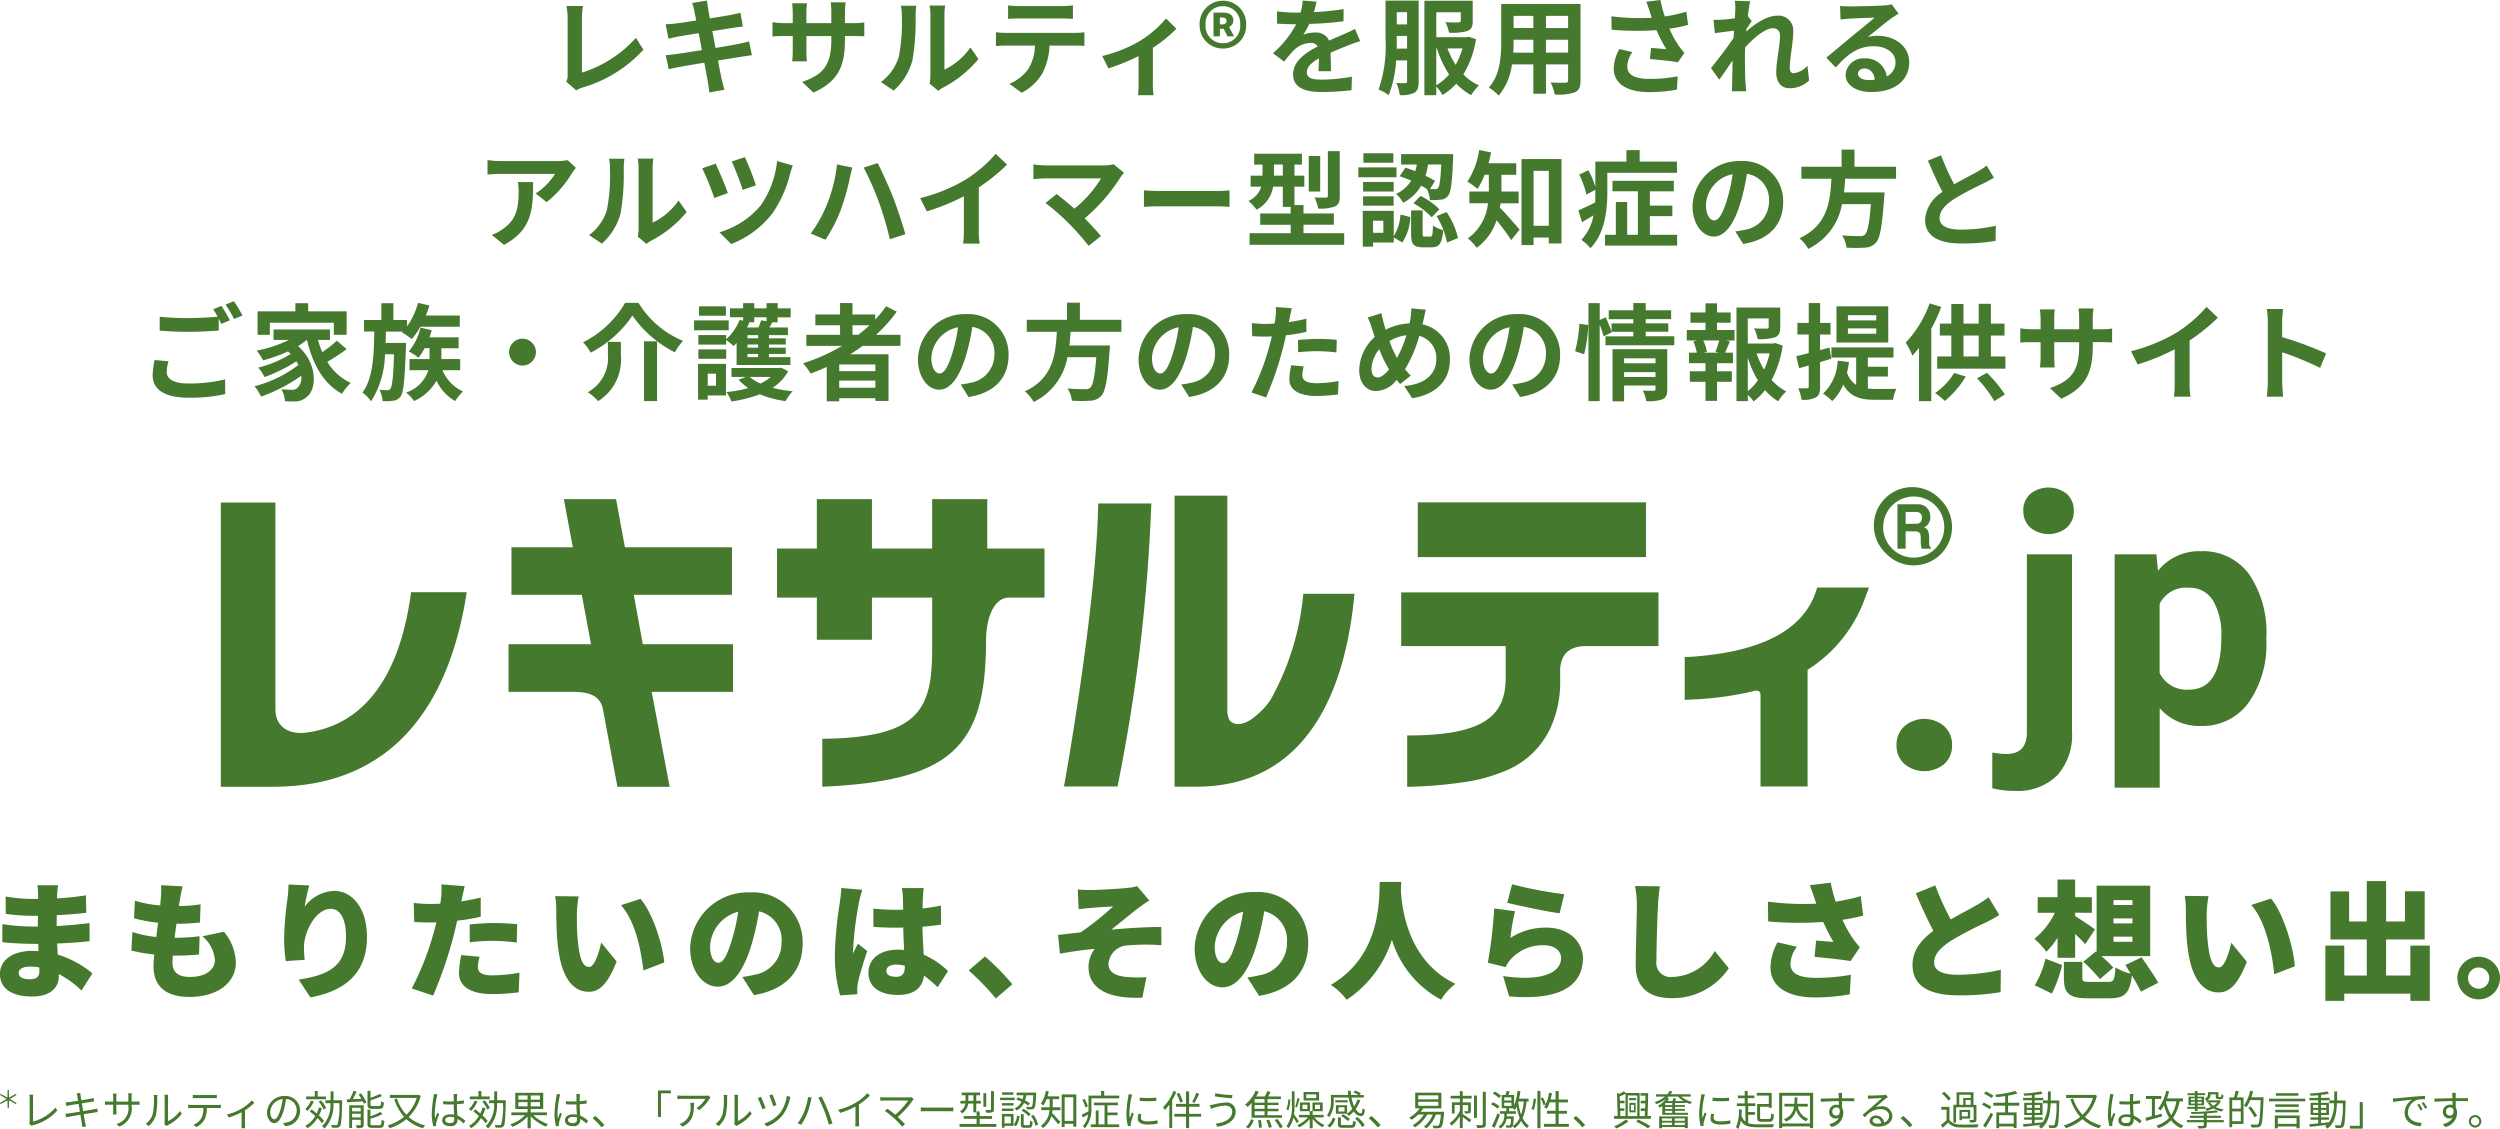 <svg xmlns="http://www.w3.org/2000/svg" xmlns:xlink="http://www.w3.org/1999/xlink" width="293.311" height="132.451" viewBox="0 0 293.311 132.451"><defs><clipPath id="a"><rect width="240" height="35.614" fill="#45792e"/></clipPath></defs><g transform="translate(-49.09 -141)"><g transform="translate(38 8.087)"><path d="M-104.775-11.471l-.974-.912a6.356,6.356,0,0,1-1.257.111h-6.643a9.771,9.771,0,0,1-1.5-.123v1.713c.579-.049.986-.086,1.5-.086h6.421a7.329,7.329,0,0,1-2.268,2.292l1.282,1.023a12.553,12.553,0,0,0,2.958-3.377A6.205,6.205,0,0,1-104.775-11.471ZM-109.8-9.808h-1.787A6.834,6.834,0,0,1-111.5-8.7c0,2.021-.3,3.328-1.861,4.412a4.87,4.87,0,0,1-1.294.678l1.442,1.171C-109.865-4.237-109.8-6.751-109.8-9.808ZM-97.528-3.4l1.035.85a2.633,2.633,0,0,1,.53-.37,13.57,13.57,0,0,0,4.178-3.365l-.949-1.356a7.8,7.8,0,0,1-3.044,2.6v-6.446a6.258,6.258,0,0,1,.086-1.072h-1.836a5.463,5.463,0,0,1,.1,1.06v7.185A4.69,4.69,0,0,1-97.528-3.4Zm-5.706-.185,1.5,1a7.226,7.226,0,0,0,2.194-3.537,27.193,27.193,0,0,0,.37-5.3,8.119,8.119,0,0,1,.086-1.122h-1.812a4.677,4.677,0,0,1,.111,1.134,21.238,21.238,0,0,1-.357,4.881A5.814,5.814,0,0,1-103.234-3.584Zm18.278-9.145-1.541.505a31.531,31.531,0,0,1,1.282,3.34l1.553-.542A29.792,29.792,0,0,0-84.956-12.729Zm5.632.986-1.849-.53a11.183,11.183,0,0,1-1.9,5.176,9.887,9.887,0,0,1-4.868,3.18l1.38,1.38a11.161,11.161,0,0,0,4.844-3.611,14.024,14.024,0,0,0,2.071-4.646A7.18,7.18,0,0,1-79.324-11.743Zm-9.059-.222-1.578.542a30.739,30.739,0,0,1,1.417,3.488l1.59-.579C-87.236-9.352-88.013-11.188-88.383-11.964Zm13.064,4.77a15.26,15.26,0,0,1-1.91,3.426l1.725.727a17.533,17.533,0,0,0,1.812-3.525,28.155,28.155,0,0,0,1.048-3.71c.049-.271.2-.875.3-1.232l-1.8-.37A17.639,17.639,0,0,1-75.318-7.195Zm6.088-.259A38.83,38.83,0,0,1-67.948-3.1l1.824-.592c-.345-1.22-1-3.18-1.43-4.3-.468-1.183-1.319-3.081-1.824-4.043l-1.639.53A35.461,35.461,0,0,1-69.23-7.454Zm4.844-.468.776,1.553a24.7,24.7,0,0,0,4.351-1.775V-4.2a13.8,13.8,0,0,1-.086,1.615H-57.4A8.474,8.474,0,0,1-57.509-4.2V-9.179a22.607,22.607,0,0,0,3.315-2.674l-1.331-1.269A15.8,15.8,0,0,1-59-10.128,19.818,19.818,0,0,1-64.386-7.922Zm23.922-2.97L-41.7-11.9a3.981,3.981,0,0,1-1.146.136h-6.84a11.835,11.835,0,0,1-1.417-.111v1.725c.259-.025.924-.086,1.417-.086h6.52a13.679,13.679,0,0,1-3.13,3.55c-.776-.678-1.59-1.343-2.083-1.713l-1.306,1.048a26.217,26.217,0,0,1,2.711,2.366,32.118,32.118,0,0,1,2.354,2.662l1.442-1.146c-.481-.579-1.208-1.38-1.91-2.083a20.534,20.534,0,0,0,4.2-4.819A4.3,4.3,0,0,1-40.464-10.892Zm2.329,2.058V-6.9c.456-.037,1.282-.062,1.984-.062h6.618c.518,0,1.146.049,1.442.062V-8.834c-.32.025-.863.074-1.442.074H-36.15C-36.791-8.76-37.691-8.8-38.134-8.834Zm22.973-4.6h-1.393v5.238c0,.16-.062.2-.234.21s-.776.012-1.331-.012A5.509,5.509,0,0,1-17.688-6.7a5.076,5.076,0,0,0,1.935-.234c.468-.21.592-.555.592-1.232Zm-2.292.567H-18.8V-8.7h1.343Zm-5.423,2.3v-1.294h1.035v1.294Zm3.463,6.754v-.986h3.562V-6.123h-3.562v-.986h-1.06V-9.265h1.159v-1.294h-1.159v-1.294h.875v-1.282h-5.6v1.282h.974v1.294h-1.393v1.294h1.245a2.723,2.723,0,0,1-1.5,1.676,6.3,6.3,0,0,1,.961,1.023,3.761,3.761,0,0,0,1.935-2.7h1.134V-6.9h.924v.776h-3.574v1.331h3.574v.986h-4.819V-2.45h11.1V-3.805Zm16.158-8.06c-.086,1.824-.185,2.551-.357,2.748a.383.383,0,0,1-.37.148c-.123,0-.333,0-.592-.012l.592-.949A9.976,9.976,0,0,0-5.1-10.547,9.744,9.744,0,0,0-4.8-11.866Zm-4.881,1.38a14.393,14.393,0,0,1,1.356.518A4.054,4.054,0,0,1-8.555-8.415,3.481,3.481,0,0,1-7.729-7.38a5.012,5.012,0,0,0,2.12-2.009c.246.136.468.271.678.407A3.537,3.537,0,0,1-4.586-7.7a8.289,8.289,0,0,0,1.331-.049,1.1,1.1,0,0,0,.813-.468c.333-.394.456-1.541.579-4.326.012-.173.012-.542.012-.542H-7.963v1.22h1.849q-.074.388-.185.776c-.394-.148-.789-.3-1.159-.407ZM-6.521-7.33A9.229,9.229,0,0,1-4.377-5.679l.912-.937A8.56,8.56,0,0,0-5.671-8.181Zm-2.354-5.854h-3.513v1.109h3.513Zm.37,1.652h-4.474v1.159h4.474ZM-8.838-9.82h-3.587V-8.7h3.587Zm-3.587,2.785h3.587v-1.1h-3.587Zm2.379,3.18h-1.208V-5.272h1.208Zm1.22-2.576h-3.636v4.2h1.208v-.481h2.428v-.6l1,.6A5.866,5.866,0,0,0-6.879-5.7L-8.037-6A5.562,5.562,0,0,1-8.826-3.46Zm3.636,3.02c-.222,0-.246-.037-.246-.382V-6.48H-6.792v2.7c0,1.22.234,1.627,1.393,1.627h1.011c.875,0,1.232-.407,1.368-2.021a3.531,3.531,0,0,1-1.2-.53c-.037,1.134-.086,1.294-.32,1.294Zm1.38-2.4A9.113,9.113,0,0,1-2.577-2.709l1.294-.53A9.157,9.157,0,0,0-2.627-6.283Zm9.638-1.5V-8.7H3.807v-1.96H5.545v-1.356H2.291c.123-.419.222-.838.308-1.269l-1.405-.283a9.181,9.181,0,0,1-1.38,3.71A8.244,8.244,0,0,1,1-9.007a8.6,8.6,0,0,0,.838-1.652h.493V-8.7H.048v1.38H2.229A5.757,5.757,0,0,1-.137-3.2,5.573,5.573,0,0,1,.911-2.092,6.58,6.58,0,0,0,3.24-5.321C3.844-4.57,4.546-3.645,4.953-3l.986-1.232c-.345-.407-1.676-1.947-2.317-2.576.037-.16.062-.333.086-.505Zm1.75,2.638v-6.446H9.365v6.446ZM6.161-12.507V-2.413H7.578V-3.3H9.365v.7h1.491v-9.909ZM16.23-10.892H24.4v-1.319H20.026v-1.343H18.473v1.343H14.825v2.958A9.7,9.7,0,0,0,14-11.2l-1.06.518a10.85,10.85,0,0,1,.838,2.342L14.825-8.9v.345c0,.37,0,.752-.025,1.146-.739.37-1.454.7-1.96.924L13.26-5.1c.431-.246.887-.518,1.343-.8a5.554,5.554,0,0,1-1.417,2.872,5.266,5.266,0,0,1,1.06.974c1.7-1.688,1.984-4.511,1.984-6.483Zm4.992,7.272V-5.814h2.638V-7.047H21.222V-8.723h2.81V-9.956h-7.2v1.232h2.983v5.1H18.56V-7.466H17.229v3.845H15.959v1.269h8.467V-3.621Zm15.64-3.845a4.693,4.693,0,0,0-4.979-4.807A5.476,5.476,0,0,0,26.226-7c0,2.083,1.134,3.587,2.5,3.587,1.343,0,2.4-1.528,3.143-4.018a24.926,24.926,0,0,0,.739-3.34A3.047,3.047,0,0,1,35.2-7.515a3.345,3.345,0,0,1-2.81,3.3,9.479,9.479,0,0,1-1.146.2l.924,1.467C35.272-3.029,36.862-4.865,36.862-7.466ZM27.8-7.158a3.88,3.88,0,0,1,3.131-3.574,18.5,18.5,0,0,1-.653,2.983c-.505,1.664-.986,2.44-1.5,2.44C28.3-5.309,27.8-5.913,27.8-7.158ZM50.1-10.2v-1.405H45.231v-2.009H43.715v2.009h-4.72V-10.2h3.525c-.136,2.638-.419,5.448-3.747,6.988a4.685,4.685,0,0,1,1.035,1.245,7.234,7.234,0,0,0,3.956-5.25h3.389c-.173,2.243-.394,3.315-.715,3.587a.791.791,0,0,1-.592.16c-.357,0-1.22,0-2.071-.086a3.411,3.411,0,0,1,.518,1.442,16.881,16.881,0,0,0,2.108,0,1.82,1.82,0,0,0,1.331-.567c.493-.542.752-1.923.974-5.275a6,6,0,0,0,.049-.641H44c.062-.53.1-1.072.136-1.6Zm5.287-2.748-1.541.629c.555,1.306,1.146,2.625,1.713,3.673A4.145,4.145,0,0,0,53.513-5.4c0,2.12,1.861,2.8,4.314,2.8a22.889,22.889,0,0,0,3.956-.308l.025-1.775a19.027,19.027,0,0,1-4.03.456c-1.713,0-2.564-.468-2.564-1.356,0-.863.69-1.565,1.713-2.243a36.482,36.482,0,0,1,3.439-1.824c.456-.234.85-.444,1.22-.666l-.85-1.43a7.7,7.7,0,0,1-1.146.752c-.579.333-1.652.863-2.662,1.454A29.275,29.275,0,0,1,55.386-12.95Z" transform="translate(183.437 164.081)" fill="#45792e"/><path d="M-163.675-6.79l-1.627-.148a9.007,9.007,0,0,0-.234,1.775c0,1.7,1.417,2.65,4.24,2.65a18.9,18.9,0,0,0,4.277-.431l-.012-1.725a17.556,17.556,0,0,1-4.326.481c-1.775,0-2.527-.555-2.527-1.356A4.621,4.621,0,0,1-163.675-6.79Zm6.212-6.5-.974.394a9.1,9.1,0,0,1,.53.875c-.949.086-2.28.16-3.451.16a28.916,28.916,0,0,1-3.352-.16v1.639c1,.074,2.071.136,3.365.136,1.171,0,2.7-.086,3.562-.148v-1.38c.111.21.222.419.308.6l1-.431A18.2,18.2,0,0,0-157.463-13.285ZM-156-13.84l-.986.394a13.07,13.07,0,0,1,1,1.7l.986-.419A17.6,17.6,0,0,0-156-13.84Zm4.215,2.527h7.506V-9.9h1.5v-2.748h-4.511v-.961h-1.5v.961h-4.437V-9.9h1.442Zm7.863,2.108a14.829,14.829,0,0,1-1.713,1.343,10.9,10.9,0,0,1-.505-1.43h1.405v-1.232h-6.618v1.232h1.8a14.9,14.9,0,0,1-3.771,1.245A8.69,8.69,0,0,1-152.57-6.9a18.385,18.385,0,0,0,2.921-1.048c.111.1.21.2.308.3a13.271,13.271,0,0,1-3.808,1.6,5.272,5.272,0,0,1,.74,1.109,18.16,18.16,0,0,0,3.734-1.849,4.811,4.811,0,0,1,.234.431,14.172,14.172,0,0,1-5.139,2.49,6.316,6.316,0,0,1,.764,1.22,19.006,19.006,0,0,0,4.708-2.44,1.609,1.609,0,0,1-.407,1.38.877.877,0,0,1-.739.259c-.32,0-.715-.025-1.183-.062a3.074,3.074,0,0,1,.419,1.405,10.216,10.216,0,0,0,1.048.025,2.027,2.027,0,0,0,1.5-.518c1.22-.887,1.306-3.956-1.011-5.978a7.924,7.924,0,0,0,1.023-.715h.025c.7,2.872,1.923,5.139,4.116,6.31a6.156,6.156,0,0,1,1.023-1.269,6.282,6.282,0,0,1-2.748-2.477,22.391,22.391,0,0,0,2.268-1.491Zm5.719.259.037-1.331h1.984l-.1.1a8.14,8.14,0,0,1,1.146.789,9.359,9.359,0,0,0,1.011-1.454h4.622v-1.319h-3.981a10.394,10.394,0,0,0,.419-1.183l-1.331-.3a8.75,8.75,0,0,1-1.294,2.761v-.752h-1.6v-1.972H-138.7v1.972h-2.034v1.356h1.2c-.037,2.81-.148,5.509-1.393,7.161a3.845,3.845,0,0,1,1.023,1.023,10.7,10.7,0,0,0,1.627-5.522h1.06c-.086,2.748-.222,3.771-.419,4.03a.4.4,0,0,1-.37.185,7.289,7.289,0,0,1-.924-.049,3.419,3.419,0,0,1,.37,1.331,5.713,5.713,0,0,0,1.269-.049,1.141,1.141,0,0,0,.85-.505c.345-.468.481-1.91.616-5.694.012-.185.025-.579.025-.579Zm8.751,3.2V-7.049h-2.206V-8.318h2.021V-9.6h-3.426c.1-.271.2-.555.271-.838l-1.319-.3a6.641,6.641,0,0,1-1.368,2.785,7.541,7.541,0,0,1,1.134.752,7.334,7.334,0,0,0,.715-1.122h.579v1.269H-135.4v1.306h2.206a4.012,4.012,0,0,1-2.613,2.625,4.454,4.454,0,0,1,.937,1,5.768,5.768,0,0,0,2.637-2.391,5.315,5.315,0,0,0,2.194,2.391,5.1,5.1,0,0,1,.924-1.122,4.747,4.747,0,0,1-2.416-2.5Zm7.309-3.7a1.589,1.589,0,0,0-1.578,1.578,1.589,1.589,0,0,0,1.578,1.578,1.589,1.589,0,0,0,1.578-1.578A1.589,1.589,0,0,0-122.14-9.44Zm12.892-2.711a13.508,13.508,0,0,0,4.979,4.314,7.4,7.4,0,0,1,.961-1.343,11.069,11.069,0,0,1-5.226-4.462H-110.1a11.829,11.829,0,0,1-4.942,4.634,5.221,5.221,0,0,1,.9,1.208A13.2,13.2,0,0,0-109.249-12.152Zm1.368,3.02v7.013h1.528V-9.132Zm-4.24.062v1.491a4.583,4.583,0,0,1-2.366,4.425,5.633,5.633,0,0,1,1.22,1.048A5.783,5.783,0,0,0-110.6-7.542V-9.07Zm13.841-4.166h-3.155v1.109h3.155Zm.333,1.652h-4.067v1.159h4.067Zm-1.491,6.249v1.417h-.974V-5.336Zm1.171-1.146h-3.278v4.2h1.134v-.493h2.145Zm-3.241-.6h3.266v-1.1h-3.266Zm6.557-4.277v-.592h1.442v.456l-.641-.1a5.891,5.891,0,0,1-.308.838H-95.79c.1-.2.185-.394.271-.592l-.049-.012Zm.456,1.873h-1.245v-.37H-94.5Zm0,1.1h-1.245v-.37H-94.5Zm0,1.109h-1.245v-.37H-94.5Zm-2.527.924h6.31v-.924h-2.514v-.37h1.972v-.739h-1.972v-.37h1.972v-.727h-1.972v-.37H-91v-.9h-2.169c.111-.185.222-.394.333-.6h.629v-.592h1.528V-13H-92.2v-.616H-93.51V-13h-1.442v-.616h-1.306V-13H-97.8v1.048h1.541v.407l-.407-.111a6.068,6.068,0,0,1-1.578,2.28v-.493h-3.266V-8.75h3.266v-.542a9.17,9.17,0,0,1,.863.715c.123-.111.234-.234.357-.37Zm4.006,1.405a5.352,5.352,0,0,1-1.208.776,4.962,4.962,0,0,1-1.257-.776Zm1.208-1.1L-92.043-6h-5.583v1.048h1.688l-.85.32a5.876,5.876,0,0,0,1.134.986,14.787,14.787,0,0,1-2.564.468,4.444,4.444,0,0,1,.579,1.1A15.23,15.23,0,0,0-94.3-2.92a12.022,12.022,0,0,0,3.032.8,4.982,4.982,0,0,1,.826-1.159A13.571,13.571,0,0,1-92.8-3.684a5.38,5.38,0,0,0,1.824-1.935Zm8.381-4.967h2.009A16.829,16.829,0,0,1-82.75-9.9h-.678Zm2.687,5.386h-4.24V-6.42h4.24Zm-4.24,1.947v-.838h4.24v.838ZM-77.8-8.6V-9.9h-2.859a18.026,18.026,0,0,0,2.428-2.711l-1.257-.641a15.008,15.008,0,0,1-1.269,1.565v-.6h-2.674v-1.331h-1.454v1.331h-2.9v1.269h2.9V-9.9h-3.956V-8.6h4.19a21.837,21.837,0,0,1-4.572,2.046,7.977,7.977,0,0,1,.887,1.208c.629-.234,1.269-.505,1.886-.776v4.03h1.467v-.37h4.24v.32H-79.2V-7.616h-4.486c.505-.32.974-.641,1.454-.986Zm12.682,1.085a4.693,4.693,0,0,0-4.979-4.807A5.476,5.476,0,0,0-75.75-7.049c0,2.083,1.134,3.587,2.5,3.587,1.343,0,2.4-1.528,3.143-4.018a24.922,24.922,0,0,0,.739-3.34,3.047,3.047,0,0,1,2.588,3.254,3.345,3.345,0,0,1-2.81,3.3,9.48,9.48,0,0,1-1.146.2l.924,1.467C-66.7-3.08-65.114-4.917-65.114-7.517Zm-9.059.308a3.88,3.88,0,0,1,3.13-3.574A18.5,18.5,0,0,1-71.695-7.8c-.505,1.664-.986,2.44-1.5,2.44C-73.679-5.361-74.172-5.964-74.172-7.209Zm22.3-3.044v-1.405h-4.868v-2.009h-1.516v2.009h-4.72v1.405h3.525c-.136,2.638-.419,5.448-3.747,6.988a4.685,4.685,0,0,1,1.035,1.245,7.234,7.234,0,0,0,3.956-5.25h3.389c-.173,2.243-.394,3.315-.715,3.587a.791.791,0,0,1-.592.16c-.357,0-1.22,0-2.071-.086a3.411,3.411,0,0,1,.518,1.442,16.881,16.881,0,0,0,2.108,0,1.82,1.82,0,0,0,1.331-.567c.493-.542.752-1.923.974-5.275a6,6,0,0,0,.049-.641h-4.757c.062-.53.1-1.072.136-1.6Zm12.645,2.736a4.693,4.693,0,0,0-4.979-4.807,5.476,5.476,0,0,0-5.657,5.275c0,2.083,1.134,3.587,2.5,3.587,1.343,0,2.4-1.528,3.143-4.018a24.926,24.926,0,0,0,.739-3.34A3.047,3.047,0,0,1-40.9-7.567a3.345,3.345,0,0,1-2.81,3.3,9.479,9.479,0,0,1-1.146.2l.924,1.467C-40.821-3.08-39.231-4.917-39.231-7.517Zm-9.059.308a3.88,3.88,0,0,1,3.13-3.574A18.5,18.5,0,0,1-45.813-7.8c-.505,1.664-.986,2.44-1.5,2.44C-47.8-5.361-48.29-5.964-48.29-7.209Zm17.809,1.023-1.467-.148a8.619,8.619,0,0,0-.222,1.652c0,1.245,1.122,1.96,3.192,1.96A19.785,19.785,0,0,0-26.463-2.9l.062-1.578a14.464,14.464,0,0,1-2.564.259c-1.319,0-1.688-.407-1.688-.949A4.223,4.223,0,0,1-30.481-6.186Zm-1.393-6.828-1.886-.148a6.318,6.318,0,0,1-.037,1.245q-.037.3-.111.7-.573.037-1.109.037a12.2,12.2,0,0,1-1.553-.1l.037,1.541c.431.025.9.049,1.491.049.259,0,.53-.012.813-.025-.074.357-.173.7-.259,1.035A26.685,26.685,0,0,1-36.619-3.13l1.713.579a38.3,38.3,0,0,0,1.96-5.706c.136-.505.259-1.048.37-1.578a22.689,22.689,0,0,0,2.4-.407v-1.541c-.678.16-1.368.3-2.058.394.037-.173.074-.333.1-.468C-32.083-12.127-31.972-12.681-31.874-13.014Zm.727,3.722V-7.85a21.176,21.176,0,0,1,2.379-.123,18.068,18.068,0,0,1,2.12.148l.037-1.479a21.674,21.674,0,0,0-2.169-.111C-29.569-9.415-30.456-9.354-31.146-9.292Zm14.987-3.55-1.7-.16a8.326,8.326,0,0,1-.1,1.171q-.037.277-.111.592a6.718,6.718,0,0,0-2.8.739c-.086-.259-.16-.518-.222-.752-.1-.37-.2-.776-.271-1.183l-1.615.505a7.82,7.82,0,0,1,.493,1.282c.111.333.21.666.333,1a5.388,5.388,0,0,0-1.824,3.895c0,1.59.937,2.453,1.96,2.453a3.173,3.173,0,0,0,2.428-1.306c.123.16.271.32.419.481l1.245-.986a9.85,9.85,0,0,1-.678-.739,15.586,15.586,0,0,0,1.676-3.919,2.667,2.667,0,0,1,2,2.724c0,1.541-1.072,2.933-3.771,3.155l.937,1.43c2.564-.394,4.425-1.886,4.425-4.5a4.063,4.063,0,0,0-3.217-4.166c.037-.16.074-.308.111-.468C-16.369-11.905-16.258-12.509-16.159-12.842Zm-6.372,6.964A3.724,3.724,0,0,1-21.619-8.2a13.276,13.276,0,0,0,1.146,2.366c-.456.555-.912.937-1.356.937S-22.531-5.274-22.531-5.878Zm2.108-3.278a4.938,4.938,0,0,1,1.984-.69,14.2,14.2,0,0,1-1.1,2.662A12.657,12.657,0,0,1-20.424-9.157ZM-.408-7.517a4.693,4.693,0,0,0-4.979-4.807,5.476,5.476,0,0,0-5.657,5.275c0,2.083,1.134,3.587,2.5,3.587,1.343,0,2.4-1.528,3.143-4.018a24.925,24.925,0,0,0,.739-3.34A3.047,3.047,0,0,1-2.072-7.567a3.345,3.345,0,0,1-2.81,3.3,9.48,9.48,0,0,1-1.146.2L-5.1-2.6C-2-3.08-.408-4.917-.408-7.517Zm-9.059.308a3.88,3.88,0,0,1,3.13-3.574A18.5,18.5,0,0,1-6.99-7.8c-.505,1.664-.986,2.44-1.5,2.44C-8.974-5.361-9.467-5.964-9.467-7.209ZM2.414-7.616a16.638,16.638,0,0,0,.481-3.439L1.859-11.19a16.116,16.116,0,0,1-.505,3.217ZM7.1-4.954v-.567h3.685v.567Zm3.685-2.181v.579H7.1v-.579Zm1.38-1.072H5.742v6.113H7.1V-3.943h3.685v.407c0,.148-.062.2-.234.2s-.739.012-1.245-.025A4.857,4.857,0,0,1,9.7-2.119a4.717,4.717,0,0,0,1.9-.21c.444-.2.567-.542.567-1.183ZM9.636-9.724v-.53h2.65v-.986H9.636v-.493h2.983V-12.78H9.636v-.838H8.182v.838H5.3v1.048H8.182v.493H5.631v.974a14.7,14.7,0,0,0-.69-1.676l-.7.3v-1.972H2.919v11.5H4.238v-8.96a10.3,10.3,0,0,1,.456,1.356l.961-.468-.025-.062H8.182v.53H4.916v1.048h8.073V-9.724ZM18.214-7.8H16.427l.394-.111a5.267,5.267,0,0,0-.431-1.319h1.873a12.716,12.716,0,0,1-.444,1.319ZM18-11.313h1.6v-1.208H18v-1.072H16.649v1.072H14.887v1.208h1.762v.85H14.455v1.232h1.22l-.444.111A7.022,7.022,0,0,1,15.638-7.8h-.924v1.232h1.935v.949H14.813v1.232h1.836v2.243H18V-4.387h1.738V-5.619H18v-.949h1.873V-7.8h-.924c.173-.37.357-.85.567-1.306l-.481-.123h1.023v-1.232H18Zm3.611,4.1A12.191,12.191,0,0,0,22.8-4.547,6.386,6.386,0,0,1,21.616-3.29Zm2.564-.505a8.954,8.954,0,0,1-.653,1.91,9.274,9.274,0,0,1-.875-1.91Zm.653-1.22-.246.062h-2.97v-2.946h2.453v1.011c0,.136-.062.173-.246.185s-.863,0-1.467-.025a5.028,5.028,0,0,1,.419,1.257,5.712,5.712,0,0,0,2.034-.21c.481-.2.616-.555.616-1.183V-13.1H20.285V-2.119h1.331v-.727a4.252,4.252,0,0,1,.678.764A6.8,6.8,0,0,0,23.637-3.4a6.476,6.476,0,0,0,1.541,1.306,5.069,5.069,0,0,1,.949-1.159A5.946,5.946,0,0,1,24.414-4.6a12.589,12.589,0,0,0,1.294-4.03Zm11.856-2.65H33.362V-12.2h3.328Zm0,1.565H33.362v-.629h3.328Zm1.405-3.217H32.018v4.252h6.076ZM31.4-7.086,31.2-8.4l-1.109.3V-9.933h1.232v-1.356H30.1v-2.329H28.764v2.329H27.433v1.356h1.331v2.181c-.555.136-1.048.271-1.467.357l.333,1.417c.357-.1.727-.21,1.134-.32v2.465c0,.16-.062.21-.21.21s-.567.012-1.023,0a4.818,4.818,0,0,1,.382,1.343,3.041,3.041,0,0,0,1.7-.283c.37-.222.481-.579.481-1.257V-6.692ZM35.7-5h2.354V-6.149H35.7V-7.234h3.007V-8.417H31.427v1.183h2.9v3.217a2.767,2.767,0,0,1-1.072-1.442A11.2,11.2,0,0,0,33.485-6.7l-1.331-.16a5.5,5.5,0,0,1-1.713,3.858,8.414,8.414,0,0,1,1.085.875,5.422,5.422,0,0,0,1.282-1.935c.838,1.491,2.083,1.787,3.7,1.787h2.145a4.321,4.321,0,0,1,.394-1.282c-.53.012-2.058.012-2.477.012-.308,0-.579-.012-.863-.037Zm7.247-8.59a12.887,12.887,0,0,1-2.81,4.609,8.579,8.579,0,0,1,.789,1.528c.259-.283.518-.579.776-.912v6.249h1.442V-10.6a22.605,22.605,0,0,0,1.171-2.564Zm2.872,8.171a7.66,7.66,0,0,1-2.231,2.354,8.182,8.182,0,0,1,1.146.924A11.375,11.375,0,0,0,47.19-5Zm2.687.629a14.1,14.1,0,0,1,2.034,2.674L51.775-2.9a15.261,15.261,0,0,0-2.1-2.539ZM46.919-9.81h1.787v2.453H46.919Zm3.217,2.453V-9.81h1.6v-1.405h-1.6v-2.317h-1.43v2.317H46.919v-2.3h-1.43v2.3H44.146V-9.81h1.343v2.453H43.838v1.43h8v-1.43ZM62.091-8.627v-.407H63c.653,0,1.085.012,1.356.037v-1.639A7.3,7.3,0,0,1,63-10.549h-.912v-1.294a7.764,7.764,0,0,1,.086-1.146H60.414a8.133,8.133,0,0,1,.074,1.146v1.294H57.567v-1.22a7.531,7.531,0,0,1,.074-1.109h-1.75c.037.37.074.752.074,1.109v1.22H54.918a8.006,8.006,0,0,1-1.331-.111v1.676c.271-.025.715-.049,1.331-.049h1.048v1.676a9.968,9.968,0,0,1-.074,1.294h1.725c-.012-.246-.049-.752-.049-1.294V-9.033h2.921v.468c0,3.032-1.048,4.092-3.426,4.918L58.381-2.4C61.351-3.709,62.091-5.57,62.091-8.627Zm4.486.653.776,1.553A24.7,24.7,0,0,0,71.7-8.2v3.944a13.8,13.8,0,0,1-.086,1.615h1.947a8.474,8.474,0,0,1-.111-1.615V-9.231a22.607,22.607,0,0,0,3.315-2.674l-1.331-1.269a15.8,15.8,0,0,1-3.476,2.995A19.818,19.818,0,0,1,66.577-7.973ZM82.624-4.362A13.535,13.535,0,0,1,82.5-2.637h1.923c-.049-.505-.111-1.368-.111-1.725V-7.85a35.6,35.6,0,0,1,4.449,1.836l.7-1.7a40.254,40.254,0,0,0-5.152-1.91v-1.824a13.4,13.4,0,0,1,.111-1.479H82.5a8.555,8.555,0,0,1,.123,1.479Z" transform="translate(194.535 182.091)" fill="#45792e"/><g transform="translate(77.529 132.913)"><path d="M-50.5-3.481l1.171,1.011A3.181,3.181,0,0,1-48.6-2.8,15.444,15.444,0,0,0-41.45-7.24l-.875-1.393a14.122,14.122,0,0,1-6.335,4.08v-6.409a9.015,9.015,0,0,1,.123-1.405h-1.935a7.874,7.874,0,0,1,.136,1.405v6.68A1.61,1.61,0,0,1-50.5-3.481Zm15.024-8.307c.037.2.123.6.222,1.122-1.06.173-2.009.308-2.44.357-.382.049-.752.074-1.146.086l.333,1.7c.419-.111.739-.173,1.134-.259.382-.062,1.331-.222,2.416-.394.111.629.246,1.319.37,1.984-1.245.2-2.391.382-2.958.456-.394.049-.949.123-1.282.136l.345,1.652c.283-.074.7-.16,1.232-.259s1.688-.3,2.946-.505c.2,1.035.357,1.886.419,2.243s.111.789.173,1.245l1.775-.32c-.111-.394-.234-.838-.32-1.208S-32.5-4.96-32.7-5.971c1.085-.173,2.083-.333,2.674-.431.468-.074.974-.16,1.306-.185l-.333-1.627c-.32.1-.776.2-1.257.3-.555.111-1.565.283-2.674.468-.136-.678-.259-1.356-.382-1.972,1.023-.16,1.96-.308,2.465-.394.37-.049.863-.123,1.134-.148l-.3-1.615c-.3.086-.764.185-1.159.259-.444.086-1.38.234-2.428.407-.1-.555-.173-.961-.2-1.134-.062-.3-.1-.715-.136-.961l-1.738.283C-35.632-12.429-35.546-12.145-35.472-11.788ZM-17.8-8.436v-.407h.912c.653,0,1.085.012,1.356.037v-1.639a7.3,7.3,0,0,1-1.356.086H-17.8v-1.294a7.764,7.764,0,0,1,.086-1.146h-1.762a8.133,8.133,0,0,1,.074,1.146v1.294h-2.921v-1.22a7.533,7.533,0,0,1,.074-1.109H-24c.037.37.074.752.074,1.109v1.22h-1.048a8.006,8.006,0,0,1-1.331-.111v1.676c.271-.025.715-.049,1.331-.049h1.048v1.676A9.968,9.968,0,0,1-24-5.872h1.725c-.012-.246-.049-.752-.049-1.294V-8.842H-19.4v.468c0,3.032-1.048,4.092-3.426,4.918l1.319,1.245C-18.538-3.518-17.8-5.379-17.8-8.436Zm9.921,5.176,1.035.85a2.633,2.633,0,0,1,.53-.37A13.57,13.57,0,0,0-2.134-6.143L-3.083-7.5A7.8,7.8,0,0,1-6.127-4.9v-6.446a6.258,6.258,0,0,1,.086-1.072H-7.877a5.464,5.464,0,0,1,.1,1.06v7.185A4.69,4.69,0,0,1-7.877-3.259Zm-5.706-.185,1.5,1A7.226,7.226,0,0,0-9.886-5.983a27.194,27.194,0,0,0,.37-5.3A8.118,8.118,0,0,1-9.43-12.4h-1.812a4.677,4.677,0,0,1,.111,1.134,21.238,21.238,0,0,1-.357,4.881A5.814,5.814,0,0,1-13.583-3.444Zm14.925-9v1.59c.382-.025.9-.049,1.331-.049H7.615c.431,0,.912.025,1.331.049v-1.59a9.656,9.656,0,0,1-1.331.086H2.661A9.479,9.479,0,0,1,1.342-12.441ZM-.088-9.286v1.615C.258-7.7.726-7.721,1.1-7.721H4.485A5.3,5.3,0,0,1,3.721-5,5.12,5.12,0,0,1,1.49-3.234L2.932-2.187A5.914,5.914,0,0,0,5.409-4.553,7.819,7.819,0,0,0,6.2-7.721h2.97c.345,0,.813.012,1.122.037v-1.6a9.321,9.321,0,0,1-1.122.074H1.1C.714-9.212.282-9.249-.088-9.286ZM12.385-6.5l.727,1.454a25.712,25.712,0,0,0,3.537-1.442v3.254c0,.431-.037,1.085-.062,1.331h1.824a6.862,6.862,0,0,1-.086-1.331V-7.462A16.155,16.155,0,0,0,21.086-9.7l-1.22-1.2A12.841,12.841,0,0,1,16.8-8.263,16.274,16.274,0,0,1,12.385-6.5Zm14.161-.875a2.7,2.7,0,0,0,2.724-2.8,2.714,2.714,0,0,0-2.724-2.81,2.724,2.724,0,0,0-2.736,2.81A2.714,2.714,0,0,0,26.546-7.376Zm0-.629a2.005,2.005,0,0,1-2.034-2.169,2.005,2.005,0,0,1,2.034-2.169,2,2,0,0,1,2.021,2.169A2,2,0,0,1,26.546-8Zm-1.109-.8h.752v-.887h.444l.444.887h.776l-.592-1.109a.814.814,0,0,0,.505-.764c0-.629-.505-.912-1.122-.912H25.437Zm.752-1.405v-.8H26.5c.333,0,.468.16.468.394s-.16.407-.481.407Z" transform="translate(50.496 13.07)" fill="#45792e"/><path d="M-43.749-12.891l-1.627-.136a6.852,6.852,0,0,1-.246,1.417h-.592a16.037,16.037,0,0,1-2.169-.148v1.442c.678.049,1.578.074,2.083.074h.16a12.1,12.1,0,0,1-2.724,3.4l1.319.986A14.19,14.19,0,0,1-46.4-7.209a3,3,0,0,1,1.923-.85.948.948,0,0,1,.863.419C-45.019-6.913-46.5-5.927-46.5-4.35s1.43,2.058,3.365,2.058a30.831,30.831,0,0,0,3.488-.21l.049-1.59a20.162,20.162,0,0,1-3.5.345c-1.208,0-1.787-.185-1.787-.863,0-.616.493-1.1,1.417-1.627-.012.542-.025,1.134-.062,1.5h1.479c-.012-.567-.037-1.479-.049-2.169.752-.345,1.454-.616,2.009-.838.419-.16,1.072-.407,1.467-.518l-.616-1.43c-.456.234-.887.431-1.368.641-.505.222-1.023.431-1.664.727a1.669,1.669,0,0,0-1.639-.949,4.176,4.176,0,0,0-1.393.246,8.606,8.606,0,0,0,.7-1.257,36.715,36.715,0,0,0,4.018-.308l.012-1.43a31.2,31.2,0,0,1-3.488.357A11.787,11.787,0,0,0-43.749-12.891Zm9.4,5.509c.012-.407.012-.789.012-1.159v-.333h1.208v1.491Zm1.22-4.277v1.43h-1.208v-1.43Zm1.356-1.356h-3.882V-8.54a15.7,15.7,0,0,1-.813,5.953,5.31,5.31,0,0,1,1.183.666A12.88,12.88,0,0,0-34.419-6h1.294v2.44c0,.173-.062.222-.21.222s-.6.012-1.048-.012a4.975,4.975,0,0,1,.394,1.417,3.347,3.347,0,0,0,1.713-.271c.407-.259.505-.653.505-1.331ZM-29.7-7.406h.074A12.45,12.45,0,0,0-28.2-4.35a5.756,5.756,0,0,1-1.5,1.257Zm3.069,0a8.647,8.647,0,0,1-.8,1.923,9.622,9.622,0,0,1-.949-1.923Zm.715-1.368-.222.049H-29.7v-2.921h2.872v.986c0,.148-.062.185-.259.2s-.924.012-1.541-.025A5.058,5.058,0,0,1-28.2-9.255a6.628,6.628,0,0,0,2.12-.185c.518-.2.653-.542.653-1.183V-13h-5.669v11.08H-29.7V-2.932a4.71,4.71,0,0,1,.727.986,6.942,6.942,0,0,0,1.615-1.319,7.7,7.7,0,0,0,1.75,1.343A5.922,5.922,0,0,1-24.7-3.068a5.871,5.871,0,0,1-1.824-1.294A11.309,11.309,0,0,0-25.04-8.491Zm9.083,1.861V-8.429h2.6v1.516Zm-3.833,0c.025-.456.037-.9.037-1.294v-.222h2.317v1.516Zm2.354-4.314V-9.8h-2.317v-1.43Zm4.08,1.43h-2.6v-1.43h2.6Zm1.454-2.822h-9.305v4.4c0,1.725-.111,3.919-1.454,5.4a5.414,5.414,0,0,1,1.159.949,7.058,7.058,0,0,0,1.553-3.66h2.514v3.439h1.479V-5.533h2.6v1.849c0,.222-.086.3-.32.3s-1.035.012-1.725-.025a5.541,5.541,0,0,1,.468,1.405,5.723,5.723,0,0,0,2.366-.259c.493-.222.666-.616.666-1.405Zm8.11.863c.074.21.148.468.246.752a25.8,25.8,0,0,1-4.733-.173L-9.129-9.6a33.05,33.05,0,0,0,5.263.049A16.2,16.2,0,0,0-2.708-7.32c-.382-.025-1.2-.1-1.8-.148L-4.63-6.161c1.035.086,2.588.246,3.278.382l.764-1.109a7.771,7.771,0,0,1-.666-.826,13.5,13.5,0,0,1-1.1-2.009,16.392,16.392,0,0,0,2.194-.444l-.2-1.553a18.56,18.56,0,0,1-2.527.567A14.413,14.413,0,0,1-3.4-13.088l-1.664.2C-4.9-12.484-4.766-12.04-4.667-11.757ZM-6.689-6.975l-1.541-.357A5.045,5.045,0,0,0-8.882-5.04c0,1.775,1.59,2.748,4.1,2.761a17.387,17.387,0,0,0,3.315-.3l.086-1.553a17.022,17.022,0,0,1-3.3.3c-1.688,0-2.613-.444-2.613-1.479A2.969,2.969,0,0,1-6.689-6.975ZM5.377-11.892c0,.136-.025.481-.049.949-.53.074-1.072.136-1.43.16a10.589,10.589,0,0,1-1.072.012l.16,1.578c.69-.1,1.639-.222,2.243-.3-.012.3-.037.592-.062.875-.7,1.035-1.935,2.662-2.638,3.525L3.5-3.746C3.935-4.325,4.539-5.225,5.057-6c-.012,1.035-.025,1.75-.049,2.711,0,.2-.012.629-.037.912h1.7c-.037-.283-.074-.727-.086-.949-.074-1.159-.074-2.194-.074-3.2,0-.32.012-.653.025-1C7.547-8.639,8.878-9.773,9.79-9.773c.518,0,.838.308.838.912,0,1.122-.444,2.933-.444,4.264,0,1.2.616,1.861,1.541,1.861a3.285,3.285,0,0,0,2.317-.912l-.2-1.738a2.557,2.557,0,0,1-1.6.887c-.308,0-.468-.234-.468-.555,0-1.269.407-3.081.407-4.363a1.722,1.722,0,0,0-1.935-1.824c-1.2,0-2.613,1-3.587,1.849.012-.1.012-.185.025-.271.21-.32.456-.727.629-.949L6.856-11.2c.086-.764.2-1.393.271-1.738L5.328-13A6.805,6.805,0,0,1,5.377-11.892Zm14.4,7.432c0-.308.3-.592.764-.592.666,0,1.122.518,1.2,1.319a6.434,6.434,0,0,1-.715.037C20.278-3.7,19.773-4,19.773-4.461Zm-2.1-7.937.049,1.6c.283-.037.678-.074,1.011-.1.653-.037,2.354-.111,2.983-.123-.6.53-1.886,1.565-2.576,2.132-.727.6-2.218,1.861-3.094,2.564l1.122,1.159c1.319-1.5,2.551-2.5,4.437-2.5,1.454,0,2.564.752,2.564,1.861A1.786,1.786,0,0,1,23.15-4.128a2.466,2.466,0,0,0-2.625-2.108,2.065,2.065,0,0,0-2.206,1.923c0,1.232,1.294,2.021,3.007,2.021,2.983,0,4.462-1.541,4.462-3.488,0-1.8-1.59-3.106-3.685-3.106a4.815,4.815,0,0,0-1.171.136c.776-.616,2.071-1.7,2.736-2.169.283-.21.579-.382.863-.567l-.8-1.1a5.385,5.385,0,0,1-.937.136c-.7.062-3.34.111-3.993.111A8.553,8.553,0,0,1,17.678-12.4Z" transform="translate(131.773 13.088)" fill="#45792e"/></g></g><path d="M-146.017-1.992h.148l.022-.907.8.434.076-.129-.773-.47.773-.473-.076-.126-.8.431-.022-.9h-.148l-.022.9-.8-.431-.073.126.77.473-.77.47.073.129.8-.434ZM-143.2.086A.742.742,0,0,1-143,0a5.552,5.552,0,0,0,2.808-1.714l-.216-.336a5.18,5.18,0,0,1-2.626,1.637V-3.134A3.1,3.1,0,0,1-143-3.571h-.475a2.926,2.926,0,0,1,.043.437V-.389a.529.529,0,0,1-.048.235Zm7.685-2.03c-.1.029-.24.062-.422.1-.245.043-.715.125-1.214.206l-.154-.917c.451-.072.888-.139,1.1-.173.125-.019.269-.043.341-.048l-.077-.4a3.037,3.037,0,0,1-.346.077c-.2.038-.629.11-1.08.187-.048-.278-.082-.48-.086-.533a2.932,2.932,0,0,1-.038-.331l-.432.062a2.784,2.784,0,0,1,.082.331c.01.062.043.259.091.528-.451.072-.874.134-1.061.154-.154.014-.278.024-.4.034l.082.427c.106-.024.235-.053.389-.082.182-.034.6-.1,1.051-.168l.154.917c-.538.086-1.046.168-1.282.2-.125.019-.307.038-.422.043l.086.422c.106-.029.24-.058.427-.091.226-.038.72-.125,1.248-.211.082.485.144.883.163.989.024.144.038.288.058.451l.442-.072c-.043-.134-.077-.3-.106-.442-.024-.11-.091-.509-.173-.989.485-.077.955-.154,1.224-.192.178-.029.331-.058.432-.067Zm4.042-.811v-.586a3.613,3.613,0,0,1,.024-.389h-.427a2.649,2.649,0,0,1,.024.389v.586h-1.406v-.6a2.017,2.017,0,0,1,.024-.341h-.422a3.024,3.024,0,0,1,.024.341v.6h-.485c-.2,0-.432-.024-.475-.029v.408c.053,0,.269-.014.475-.014h.485v.715c0,.178-.019.384-.024.427h.418c0-.043-.019-.254-.019-.427V-2.39h1.406v.168a1.851,1.851,0,0,1-1.4,2.088l.312.312a2.233,2.233,0,0,0,1.469-2.434V-2.39h.49c.211,0,.384.01.437.014v-.4a3.432,3.432,0,0,1-.437.024Zm2.006,2.87a2.648,2.648,0,0,0,.854-1.315,10.01,10.01,0,0,0,.149-1.992c0-.144.019-.288.024-.346h-.442a1.769,1.769,0,0,1,.034.35,8.142,8.142,0,0,1-.144,1.882,2.18,2.18,0,0,1-.821,1.162Zm2.093,0a.959.959,0,0,1,.163-.11,4.772,4.772,0,0,0,1.637-1.33l-.226-.326a3.688,3.688,0,0,1-1.4,1.181V-3.2a3.052,3.052,0,0,1,.019-.355h-.442a2.347,2.347,0,0,1,.029.355V-.37a1.143,1.143,0,0,1-.034.269Zm5.458-3.278c.139,0,.307,0,.446.014v-.4a3.542,3.542,0,0,1-.446.029h-1.944a3.993,3.993,0,0,1-.432-.029v.4c.12-.01.278-.014.437-.014Zm-2.5.8a3.837,3.837,0,0,1-.418-.024v.4q.2-.014.418-.014h1.368a2.442,2.442,0,0,1-.264,1.238,1.987,1.987,0,0,1-.907.734l.355.264a2.342,2.342,0,0,0,.946-.878,3.1,3.1,0,0,0,.274-1.358h1.267c.12,0,.274,0,.379.014v-.4a3.654,3.654,0,0,1-.379.024Zm7.042-.528a4.947,4.947,0,0,1-1.238.989,6.409,6.409,0,0,1-1.666.658l.206.35a8.361,8.361,0,0,0,1.507-.614V-.048c0,.149-.01.346-.019.422h.442a2.53,2.53,0,0,1-.024-.422V-1.742a5.894,5.894,0,0,0,1.09-.869Zm2.645,2.213c-.2,0-.475-.259-.475-.859a1.638,1.638,0,0,1,1.454-1.522,7.555,7.555,0,0,1-.264,1.272C-114.251-.994-114.515-.682-114.726-.682Zm1.248.8a1.792,1.792,0,0,0,1.776-1.8,1.711,1.711,0,0,0-1.81-1.738,2.014,2.014,0,0,0-2.069,1.92c0,.782.422,1.267.84,1.267.442,0,.821-.5,1.109-1.469a9.914,9.914,0,0,0,.283-1.358A1.307,1.307,0,0,1-112.1-1.7a1.415,1.415,0,0,1-1.2,1.4,3.689,3.689,0,0,1-.4.058Zm4.819-3.475h-.974V-4h-.346v.643h-1.013v.326h2.333ZM-108.645-2a3.558,3.558,0,0,0-.6-.9l-.274.154a3.624,3.624,0,0,1,.576.926Zm-1.781-.869a2.823,2.823,0,0,1-.672.989,1.8,1.8,0,0,1,.269.226,3.618,3.618,0,0,0,.734-1.123Zm1.536,2.376a5.079,5.079,0,0,0-.6-.629,4.812,4.812,0,0,0,.341-.869l-.35-.072a4.053,4.053,0,0,1-.259.7c-.2-.173-.4-.341-.6-.485l-.216.24c.211.163.437.35.648.547A3.1,3.1,0,0,1-111.088.086a2.745,2.745,0,0,1,.259.278,3.643,3.643,0,0,0,1.162-1.181,6.1,6.1,0,0,1,.542.6Zm2.122-2.419h-1.022q.014-.511.014-1.051h-.346c0,.36,0,.715-.014,1.051h-.59v.341h.581A3.478,3.478,0,0,1-109.13.139a1.185,1.185,0,0,1,.288.269A3.946,3.946,0,0,0-107.8-2.573h.7a8.117,8.117,0,0,1-.211,2.506c-.043.062-.091.072-.178.072s-.326,0-.581-.024a.834.834,0,0,1,.1.322c.23.01.466.014.61,0a.418.418,0,0,0,.346-.187c.154-.2.2-.854.25-2.856Zm4.358,1.008c.394,0,.5-.154.542-.744a1.184,1.184,0,0,1-.331-.139c-.019.475-.053.552-.24.552h-.739c-.226,0-.264-.029-.264-.178v-.494a10.343,10.343,0,0,0,1.354-.5l-.245-.259a7.38,7.38,0,0,1-1.109.461v-.806h-.35v1.6c0,.4.12.509.586.509ZM-105.6-.9V-1.33h1.008V-.9Zm1.008-1.128v.413H-105.6v-.413Zm.355-.3h-1.7V.341h.336v-.96h1.008v.552c0,.058-.019.077-.077.077s-.274,0-.5,0a1.236,1.236,0,0,1,.12.346,2,2,0,0,0,.643-.058c.13-.062.168-.168.168-.355Zm-.6-1.258c.115.154.226.331.331.5-.35.014-.7.034-1.008.043.149-.269.3-.59.437-.878l-.35-.106a7.668,7.668,0,0,1-.456,1l-.346.01.038.341c.494-.029,1.181-.062,1.853-.1a2.431,2.431,0,0,1,.12.278l.3-.154a4.607,4.607,0,0,0-.638-1.075Zm1.666,3.6c-.235,0-.274-.029-.274-.187V-.744a6.934,6.934,0,0,0,1.4-.542l-.235-.264a5.575,5.575,0,0,1-1.166.509V-1.8h-.35V-.173c0,.4.125.5.6.5h.821c.408,0,.518-.168.562-.816a1.1,1.1,0,0,1-.326-.139c-.024.542-.058.638-.259.638ZM-97.8-3.557l-.067.019h-3.3v.35h3.149A4.534,4.534,0,0,1-99.232-1.21a4.97,4.97,0,0,1-1.109-1.915l-.312.091A5.7,5.7,0,0,0-99.5-.965a5.677,5.677,0,0,1-1.934,1A1.129,1.129,0,0,1-101.2.37,5.809,5.809,0,0,0-99.237-.7,4.529,4.529,0,0,0-97.278.365a1.371,1.371,0,0,1,.25-.326A4.544,4.544,0,0,1-98.963-.95a5.356,5.356,0,0,0,1.416-2.482Zm1.79-.086a2.151,2.151,0,0,1-.034.336,14.087,14.087,0,0,0-.211,1.954A5.654,5.654,0,0,0-96.074.139l.336-.024c0-.048-.01-.12-.01-.168a.806.806,0,0,1,.019-.206c.053-.23.216-.715.336-1.042l-.2-.158c-.077.187-.187.47-.264.686a4.9,4.9,0,0,1-.043-.648,11.658,11.658,0,0,1,.235-1.872,2.669,2.669,0,0,1,.086-.312Zm2.4,2.9c0,.312-.106.509-.5.509-.341,0-.566-.13-.566-.365,0-.216.24-.365.59-.365a1.53,1.53,0,0,1,.47.072C-93.611-.835-93.611-.787-93.611-.744Zm1.3.245a3.176,3.176,0,0,0-.936-.619c-.019-.394-.048-.859-.058-1.33.283-.019.562-.048.821-.086v-.374a7.734,7.734,0,0,1-.821.11c0-.216,0-.427.014-.562a2.739,2.739,0,0,1,.029-.278H-93.7a1.89,1.89,0,0,1,.024.288c0,.134,0,.331,0,.571-.144,0-.293.01-.437.01-.278,0-.533-.014-.8-.038l0,.36c.274.019.523.029.792.029.149,0,.3,0,.442-.01,0,.389.029.84.048,1.2a2.4,2.4,0,0,0-.427-.038c-.624,0-.974.312-.974.706,0,.427.346.686.979.686a.713.713,0,0,0,.816-.773V-.73a3.618,3.618,0,0,1,.72.547Zm2.851-2.861h-.974V-4h-.346v.643h-1.013v.326h2.333ZM-89.445-2a3.558,3.558,0,0,0-.6-.9l-.274.154a3.624,3.624,0,0,1,.576.926Zm-1.781-.869a2.823,2.823,0,0,1-.672.989,1.8,1.8,0,0,1,.269.226,3.618,3.618,0,0,0,.734-1.123ZM-89.69-.494a5.079,5.079,0,0,0-.6-.629,4.812,4.812,0,0,0,.341-.869l-.35-.072a4.053,4.053,0,0,1-.259.7c-.2-.173-.4-.341-.6-.485l-.216.24c.211.163.437.35.648.547A3.1,3.1,0,0,1-91.888.086a2.745,2.745,0,0,1,.259.278A3.643,3.643,0,0,0-90.467-.816a6.1,6.1,0,0,1,.542.6Zm2.122-2.419H-88.59q.014-.511.014-1.051h-.346c0,.36,0,.715-.014,1.051h-.59v.341h.581A3.478,3.478,0,0,1-89.93.139a1.185,1.185,0,0,1,.288.269A3.946,3.946,0,0,0-88.6-2.573h.7a8.117,8.117,0,0,1-.211,2.506C-88.158,0-88.206,0-88.293,0s-.326,0-.581-.024a.834.834,0,0,1,.1.322c.23.01.466.014.61,0A.418.418,0,0,0-87.818.12c.154-.2.2-.854.25-2.856Zm1.474.715v-.494h1.08V-2.2Zm0-1.277h1.08v.49h-1.08Zm2.539.49h-1.09v-.49h1.09Zm0,.787h-1.09v-.494h1.09Zm.816,1.042v-.331h-1.906v-.4h1.469v-1.9h-3.278v1.9h1.44v.4H-86.92v.331h1.608A4.331,4.331,0,0,1-87.04-.086a1.689,1.689,0,0,1,.24.293,4.773,4.773,0,0,0,1.786-1.214V.37h.37v-1.4A5.31,5.31,0,0,0-82.859.187a1.582,1.582,0,0,1,.245-.3,4.767,4.767,0,0,1-1.733-1.046Zm1.133-2.486a2.151,2.151,0,0,1-.034.336,14.087,14.087,0,0,0-.211,1.954A5.654,5.654,0,0,0-81.674.139l.336-.024c0-.048-.01-.12-.01-.168a.806.806,0,0,1,.019-.206c.053-.23.216-.715.336-1.042l-.2-.158c-.077.187-.187.47-.264.686a4.9,4.9,0,0,1-.043-.648,11.658,11.658,0,0,1,.235-1.872,2.669,2.669,0,0,1,.086-.312Zm2.4,2.9c0,.312-.106.509-.5.509-.341,0-.566-.13-.566-.365,0-.216.24-.365.59-.365a1.53,1.53,0,0,1,.47.072C-79.211-.835-79.211-.787-79.211-.744Zm1.3.245a3.176,3.176,0,0,0-.936-.619c-.019-.394-.048-.859-.058-1.33.283-.019.562-.048.821-.086v-.374a7.734,7.734,0,0,1-.821.11c0-.216,0-.427.014-.562a2.739,2.739,0,0,1,.029-.278H-79.3a1.89,1.89,0,0,1,.024.288c0,.134,0,.331,0,.571-.144,0-.293.01-.437.01-.278,0-.533-.014-.8-.038l0,.36c.274.019.523.029.792.029.149,0,.3,0,.442-.01,0,.389.029.84.048,1.2a2.4,2.4,0,0,0-.427-.038c-.624,0-.974.312-.974.706,0,.427.346.686.979.686a.713.713,0,0,0,.816-.773V-.73a3.618,3.618,0,0,1,.72.547ZM-76-.01A9.009,9.009,0,0,0-77.07-1.075l-.312.274A8,8,0,0,1-76.322.269Zm6.283-.946h.355V-3.73H-68.2v-.331h-1.517Zm3.8-1.656a2.885,2.885,0,0,1,.019.346,1.972,1.972,0,0,1-.85,1.939,1.653,1.653,0,0,1-.432.216l.355.288c1.224-.61,1.339-1.488,1.339-2.789ZM-63.8-3.47a2.371,2.371,0,0,1-.336.029H-66.89a4.073,4.073,0,0,1-.547-.043v.437a5.363,5.363,0,0,1,.547-.029h2.736A3.261,3.261,0,0,1-65.2-2l.317.254a4.628,4.628,0,0,0,1.2-1.325c.034-.053.1-.125.13-.173ZM-62.6.115A2.648,2.648,0,0,0-61.749-1.2,10.01,10.01,0,0,0-61.6-3.192c0-.144.019-.288.024-.346h-.442a1.768,1.768,0,0,1,.034.35,8.142,8.142,0,0,1-.144,1.882,2.18,2.18,0,0,1-.821,1.162Zm2.093,0A.959.959,0,0,1-60.347,0,4.772,4.772,0,0,0-58.71-1.33l-.226-.326a3.688,3.688,0,0,1-1.4,1.181V-3.2a3.051,3.051,0,0,1,.019-.355h-.442a2.348,2.348,0,0,1,.029.355V-.37a1.143,1.143,0,0,1-.034.269Zm4.219-3.72-.37.125a12.475,12.475,0,0,1,.47,1.267l.374-.13C-55.9-2.616-56.186-3.379-56.291-3.61Zm1.69.182A4.375,4.375,0,0,1-55.37-1.45,3.909,3.909,0,0,1-57.256-.178l.326.336a4.2,4.2,0,0,0,1.886-1.387,5.029,5.029,0,0,0,.8-1.8A2.234,2.234,0,0,1-54.16-3.3Zm-3.029.106-.379.139a11.855,11.855,0,0,1,.538,1.315L-57.093-2C-57.2-2.318-57.506-3.053-57.63-3.322Zm5.05,1.8A6.21,6.21,0,0,1-53.32-.216l.408.173a7.131,7.131,0,0,0,.71-1.32,10.153,10.153,0,0,0,.432-1.5c.024-.1.058-.245.091-.35l-.427-.086A7.442,7.442,0,0,1-52.581-1.522Zm2.366-.182a15.042,15.042,0,0,1,.542,1.651l.427-.139c-.13-.432-.384-1.171-.576-1.642-.206-.509-.514-1.171-.7-1.522l-.389.13A13.5,13.5,0,0,1-50.214-1.7Zm5.054-2.05a5.2,5.2,0,0,1-1.262,1.066,7.576,7.576,0,0,1-2.146.883l.221.37a9.594,9.594,0,0,0,1.8-.744V-.365a4.452,4.452,0,0,1-.029.514h.47a3.622,3.622,0,0,1-.029-.514V-2.419a7.529,7.529,0,0,0,1.286-1.042Zm5.189.466a1,1,0,0,1-.307.038h-2.87a3.613,3.613,0,0,1-.485-.038v.432c.091-.01.3-.029.485-.029h2.779a7.688,7.688,0,0,1-1.512,1.666,11.343,11.343,0,0,0-.917-.706l-.3.259a10.652,10.652,0,0,1,1.128.9,10.49,10.49,0,0,1,.9.95L-40.73-.1c-.2-.226-.552-.576-.854-.854a10.082,10.082,0,0,0,1.747-1.939,1.359,1.359,0,0,1,.12-.149Zm1.085,1.68c.149-.014.4-.024.667-.024h2.635c.216,0,.418.019.514.024v-.47c-.106.01-.278.024-.518.024h-2.63c-.269,0-.523-.014-.667-.024ZM-30.3-3.984h-.341v2.126c0,.067-.019.086-.091.086a5.561,5.561,0,0,1-.586,0,1.124,1.124,0,0,1,.12.326,2.421,2.421,0,0,0,.715-.058c.144-.058.182-.149.182-.346Zm-.9.24h-.331v1.6h.331Zm-2.1.869V-3.5h.59v.658h-.59Zm.59.346V-1.5h.336V-2.53h.542v-.317h-.542V-3.5h.446v-.317h-2.15V-3.5h.446v.658h-.6v.317h.581a1.244,1.244,0,0,1-.624.9,1.648,1.648,0,0,1,.235.25,1.534,1.534,0,0,0,.72-1.147Zm.739,2.4v-.6h1.45v-.326h-1.45V-1.6h-.36v.538h-1.507v.326h1.507v.6h-2V.206h4.31V-.13ZM-27.678-3a6.5,6.5,0,0,1,.619.254,1.58,1.58,0,0,1-.811.773,1.023,1.023,0,0,1,.216.264,1.851,1.851,0,0,0,.888-.888,3.826,3.826,0,0,1,.5.312l.182-.278a5.346,5.346,0,0,0-.562-.326A3.753,3.753,0,0,0-26.5-3.5h.816c-.038.888-.082,1.243-.163,1.325a.179.179,0,0,1-.163.048,4.679,4.679,0,0,1-.523-.019.665.665,0,0,1,.1.3,5.531,5.531,0,0,0,.557,0,.392.392,0,0,0,.312-.139c.125-.139.173-.542.216-1.675,0-.048.01-.154.01-.154h-2.3V-3.5h.806a2.677,2.677,0,0,1-.11.47c-.187-.082-.374-.158-.552-.216Zm.619,1.3a3.618,3.618,0,0,1,.84.653l.226-.24a3.513,3.513,0,0,0-.854-.624Zm-.965-2.141h-1.32v.288h1.32Zm.168.624h-1.718v.288h1.718Zm-.456,2.213V-.2h-.749v-.811ZM-28-1.306h-1.363V.307h.307V.091H-28Zm-1.358-.35H-28v-.288h-1.363Zm0-.634H-28v-.288h-1.363ZM-27.717.139A2.223,2.223,0,0,0-27.3-1.042l-.293-.072a1.922,1.922,0,0,1-.379,1.056Zm1.066-.125c-.139,0-.158-.019-.158-.134V-1.277h-.331V-.12c0,.35.091.442.451.442h.5c.312,0,.4-.139.432-.72a.955.955,0,0,1-.3-.134c-.014.48-.034.547-.163.547Zm.7-1.1A3.423,3.423,0,0,1-25.427.077l.312-.134A3.247,3.247,0,0,0-25.658-1.2ZM-23.4-3.043h.758v-.331h-1.368a5.046,5.046,0,0,0,.149-.576l-.346-.067A3.842,3.842,0,0,1-24.8-2.5a1.877,1.877,0,0,1,.293.206,3.567,3.567,0,0,0,.389-.754h.365v.955h-.989v.341h.965A2.416,2.416,0,0,1-24.8.091a1.183,1.183,0,0,1,.25.264,2.616,2.616,0,0,0,.994-1.416c.259.293.634.744.8.979l.24-.3c-.149-.168-.73-.816-.955-1.042.019-.106.038-.216.048-.322h.922v-.341h-.9c0-.058,0-.115,0-.163ZM-22-.485V-3.264h1.013V-.485ZM-22.35-3.6V.23H-22V-.149h1.013V.182h.355V-3.6Zm3.067,1.4a3.352,3.352,0,0,0-.384-.874l-.264.12a3.585,3.585,0,0,1,.37.9Zm2.309,1.037h1.181v-.312h-1.181v-.854h1.224V-2.64h-2.818v.312h1.248V-.077h-.7V-1.718h-.331V-.077h-.576V.24H-15.6V-.077h-1.378Zm-.384-2.3v-.547h-.37v.547H-19.2v1.416c0,.139,0,.288-.014.442-.3.149-.581.293-.787.389l.139.331c.192-.11.4-.23.61-.35A2.368,2.368,0,0,1-19.874.13a1.337,1.337,0,0,1,.254.24,3.389,3.389,0,0,0,.758-2.41v-1.1h3.269v-.322Zm4.171.235,0,.389a11.89,11.89,0,0,0,1.939,0v-.389A8.492,8.492,0,0,1-13.187-3.226Zm-.154,1.9a2.4,2.4,0,0,0-.082.552c0,.446.355.71,1.152.71a6.241,6.241,0,0,0,1.176-.1l-.01-.4a5.083,5.083,0,0,1-1.166.125c-.648,0-.792-.211-.792-.422A1.645,1.645,0,0,1-13-1.3Zm-1.166-2.294a2.843,2.843,0,0,1-.034.336A12.951,12.951,0,0,0-14.757-1.4,5.9,5.9,0,0,0-14.579.125L-14.234.1c0-.053-.01-.12-.014-.168a.8.8,0,0,1,.024-.206,9.461,9.461,0,0,1,.331-1.061l-.206-.158c-.072.187-.182.466-.259.677a4.826,4.826,0,0,1-.043-.643,10.929,10.929,0,0,1,.235-1.814,2.959,2.959,0,0,1,.091-.312Zm7.944-.182a6.185,6.185,0,0,1-.475,1.07l.264.139c.173-.274.379-.7.557-1.056ZM-8.128-2.779a5.211,5.211,0,0,0-.446-1.008l-.293.134A5.193,5.193,0,0,1-8.44-2.621ZM-9.232-4a5.357,5.357,0,0,1-1.229,1.906,2.513,2.513,0,0,1,.216.322A4.984,4.984,0,0,0-9.722-2.4V.336h.336V-2.909A7.066,7.066,0,0,0-8.9-3.9ZM-5.987-1.32H-7.4v-.835h1.219v-.336H-7.4V-3.955h-.36v1.464H-8.934v.336h1.176v.835H-9.126v.336h1.368V.36h.36V-.984h1.411Zm3.643-.288c0,.845-.8,1.3-1.944,1.44L-4.077.2C-2.848.01-1.936-.571-1.936-1.594A1.048,1.048,0,0,0-3.107-2.645a6.207,6.207,0,0,0-1.411.23,3.571,3.571,0,0,1-.437.067l.12.442c.12-.043.259-.1.4-.139a4.442,4.442,0,0,1,1.286-.24C-2.661-2.285-2.344-2.006-2.344-1.608ZM-4.322-3.734l-.062.36c.538.1,1.488.192,2.011.226l.062-.37A13.878,13.878,0,0,1-4.322-3.734Zm5.774,1.1H.291v-.418H1.453Zm0,.725H.291v-.437H1.453Zm0,.749H.291v-.461H1.453Zm-1.522.3H3.507v-.3H1.8v-.461H3.094v-.288H1.8v-.437H3.094V-2.63H1.8v-.418h1.57v-.307H1.861c.1-.158.2-.341.3-.509L1.784-4a4.832,4.832,0,0,1-.307.643h-1a6.19,6.19,0,0,0,.288-.562L.4-4.022A4.171,4.171,0,0,1-.832-2.4a2.368,2.368,0,0,1,.3.274,3.928,3.928,0,0,0,.466-.47ZM-.419.389A2.32,2.32,0,0,0,.186-.6L-.146-.677a2.136,2.136,0,0,1-.59.912ZM.69-.562A5.453,5.453,0,0,1,.8.331L1.136.274A5.052,5.052,0,0,0,1.011-.61Zm.97,0a4.51,4.51,0,0,1,.293.883L2.3.235a5.061,5.061,0,0,0-.312-.869Zm.97-.029a5.428,5.428,0,0,1,.629.96L3.6.216A6.183,6.183,0,0,0,2.95-.72ZM7.515-3.163H6.349V-3.6H7.515Zm.336-.715H6.032v.989H7.851Zm-2.549.7a7.861,7.861,0,0,1-.254,1.042l.2.072c.106-.259.226-.691.331-1.022Zm-1.061.158a3.673,3.673,0,0,1-.226,1.162l.23.115a3.9,3.9,0,0,0,.23-1.243ZM5.47-.456c-.082-.125-.4-.6-.557-.8a7.844,7.844,0,0,0,.058-1.066V-3.96H4.654v1.637A3.783,3.783,0,0,1,4.03.134a1.187,1.187,0,0,1,.23.235A2.853,2.853,0,0,0,4.842-.869a7.483,7.483,0,0,1,.4.667Zm1-1.435H5.9v-.5h.571Zm.9-.5h.59v.5h-.59ZM8.384-.9v-.3H7.1v-.427H8.274V-2.654h-1.2v1.013H6.786V-2.654H5.6v1.022H6.757V-1.2H5.49v.3H6.546A3.617,3.617,0,0,1,5.293,0a1.519,1.519,0,0,1,.23.269A4.071,4.071,0,0,0,6.757-.706V.37H7.1V-.72A3.791,3.791,0,0,0,8.25.259,1.262,1.262,0,0,1,8.485-.01,3.489,3.489,0,0,1,7.29-.9ZM9.1.283A2.008,2.008,0,0,0,9.762-.763L9.454-.869a1.747,1.747,0,0,1-.643.936Zm2.112-3.2H9.747v.25h1.464Zm-.379,1.33h-.706v-.5h.706Zm.245.269a3.213,3.213,0,0,1,.259.245,3.582,3.582,0,0,0,.59-.528,1.063,1.063,0,0,0,.806.547c.3,0,.432-.163.49-.763a.942.942,0,0,1-.283-.163c-.024.432-.072.6-.192.6-.192,0-.408-.182-.6-.494a4.1,4.1,0,0,0,.542-1.051L12.349-3a3.528,3.528,0,0,1-.384.8,4.676,4.676,0,0,1-.312-1.032H13.1v-.3h-.5l.149-.182a2.541,2.541,0,0,0-.686-.336l-.187.216a2.739,2.739,0,0,1,.6.3H11.6c-.019-.158-.034-.317-.038-.485h-.341c.01.163.024.326.043.485h-1.7v0H9.238v.725a2.616,2.616,0,0,1-.461,1.661,1.261,1.261,0,0,1,.254.226A2.987,2.987,0,0,0,9.565-2.8V-3.23h1.747a4.807,4.807,0,0,0,.432,1.33,2.741,2.741,0,0,1-.61.547v-.984H9.824V-1.33H11.1Zm-.653.259a3.013,3.013,0,0,1,.8.586l.24-.235a3.085,3.085,0,0,0-.816-.562ZM10.712,0c-.259,0-.3-.024-.3-.149V-.9h-.355v.754c0,.374.134.466.634.466H11.6c.408,0,.518-.13.562-.7a.907.907,0,0,1-.322-.13c-.024.446-.058.509-.269.509Zm1.354-.758A3.411,3.411,0,0,1,12.9.23l.307-.2a3.458,3.458,0,0,0-.859-.974Zm3,.754a9.009,9.009,0,0,0-1.075-1.066L13.674-.8A8,8,0,0,1,14.734.269Zm4.416-2.731h2.357v.475H19.477Zm0-.758h2.357v.475H19.477Zm.3,1.939a3.864,3.864,0,0,0,.288-.4h2.126V-3.8H19.126v1.834h.528a3.8,3.8,0,0,1-1.229,1.1,1.77,1.77,0,0,1,.278.25,4.39,4.39,0,0,0,.778-.624h.667A3.747,3.747,0,0,1,18.829.014,2.846,2.846,0,0,1,19.1.269a4.476,4.476,0,0,0,1.44-1.507h.648A3.329,3.329,0,0,1,20.154.173a1.978,1.978,0,0,1,.288.221,3.978,3.978,0,0,0,1.114-1.632h.586c-.077.826-.158,1.166-.264,1.262-.043.048-.091.053-.173.053a5.278,5.278,0,0,1-.538-.024.738.738,0,0,1,.1.312,4.934,4.934,0,0,0,.59,0,.414.414,0,0,0,.322-.134c.144-.149.24-.562.331-1.632.01-.053.014-.163.014-.163ZM24.7-3.984h-.336v.547H23.288v.326h1.075v.442h-.931v1.315h.317v-1h.614v.7A3.788,3.788,0,0,1,23.182-.235a2.556,2.556,0,0,1,.187.312,4,4,0,0,0,.994-1.133V.355H24.7V-.95c.283.206.648.485.811.638l.192-.3c-.154-.115-.744-.523-1-.682V-2.352h.634v.662c0,.043-.014.058-.062.058s-.221,0-.4,0a.891.891,0,0,1,.1.274,1.586,1.586,0,0,0,.542-.048c.11-.048.139-.13.139-.278v-.979h-.178v0H24.7V-3.11H25.75v-.326H24.7Zm1.67.514h-.341V-.85h.341Zm.686-.446V-.11c0,.086-.034.11-.11.115s-.37,0-.672,0A1.224,1.224,0,0,1,26.4.341a2.791,2.791,0,0,0,.8-.062c.149-.058.211-.158.211-.389V-3.917Zm2.136.475a3.245,3.245,0,0,0-.744-.5l-.221.24a3.062,3.062,0,0,1,.734.538ZM29.01-2.2a3.342,3.342,0,0,0-.773-.485l-.211.25a3.154,3.154,0,0,1,.763.518Zm-.226.8A14.529,14.529,0,0,1,28.117.125l.317.211c.206-.442.451-1.027.629-1.522Zm1.742.374v0h-.648v-.3h1.066v-.3h-.8v-.35h.427a2.71,2.71,0,0,1,.235.23,3.092,3.092,0,0,0,.221-.437,6.228,6.228,0,0,0,.36,1.339,2.4,2.4,0,0,1-.816.96,3.639,3.639,0,0,0,.115-1c0-.048,0-.139,0-.139ZM29.571-2.63h.85v.384h-.85Zm0-.629h.85v.374h-.85Zm2.29.494a6.438,6.438,0,0,1-.307,1.536,6.808,6.808,0,0,1-.336-1.493l.014-.043Zm.571,0V-3.1H31.314c.067-.278.115-.566.158-.864l-.341-.053a6.19,6.19,0,0,1-.4,1.69v-1.2h-.672c.053-.125.106-.264.158-.4l-.355-.082a4.97,4.97,0,0,1-.134.48h-.451v1.55h.538v.35h-.754v.3h.518v.178A1.549,1.549,0,0,1,28.89.2a1.665,1.665,0,0,1,.24.2,1.671,1.671,0,0,0,.72-1.138h.514a1.892,1.892,0,0,1-.1.739c-.029.034-.067.038-.13.038a3.86,3.86,0,0,1-.408-.019A.732.732,0,0,1,29.816.3c.173.01.35.01.446,0a.36.36,0,0,0,.269-.115.415.415,0,0,0,.034-.048,2.157,2.157,0,0,1,.235.23,2.824,2.824,0,0,0,.758-.859,2.693,2.693,0,0,0,.686.85,1.518,1.518,0,0,1,.23-.283,2.4,2.4,0,0,1-.744-.9,6.687,6.687,0,0,0,.461-1.944Zm.619.979a5.353,5.353,0,0,0,.24-1.286l-.269-.038a4.85,4.85,0,0,1-.25,1.229Zm.413,2.15h.355V-4.018h-.355Zm.389-3.5a4.778,4.778,0,0,1,.331.816l.269-.13a4.533,4.533,0,0,0-.35-.8Zm2.107,3v-1.2h.979V-1.67H35.96v-.994h1.085V-3H35.96V-4H35.6V-3H35c.067-.235.125-.485.173-.734L34.832-3.8a4.673,4.673,0,0,1-.581,1.714,2.8,2.8,0,0,1,.317.163,3.461,3.461,0,0,0,.336-.744h.7v.994H34.587v.331H35.6v1.2H34.232V.2H37.16V-.139Zm3.1.13a9.009,9.009,0,0,0-1.075-1.066L37.674-.8A8,8,0,0,1,38.734.269Zm4.762-.643a5.5,5.5,0,0,1-1.354.792A2.237,2.237,0,0,1,42.728.4a7.02,7.02,0,0,0,1.43-.845Zm1.224.24a11.017,11.017,0,0,1,1.387.792l.293-.264a12.145,12.145,0,0,0-1.445-.773Zm-.6-1.963H44.8v.638h-.355Zm-.187.874h.73V-2.611h-.73Zm.787-1.67h-.826v.245h.826Zm-1.872,1.5h.49v-.3h-.5l-.014-.59h.538v-.3h-.547l-.019-.509c.226-.091.466-.192.682-.3v2.6h-.61Zm2.006-1.8v2.41H44.067V-3.48Zm1.2,2.41c.038-.72.072-1.853.082-2.693h-.106v0H45.56v.3h.576c0,.192,0,.4-.01.6h-.538v.3h.533c0,.2-.014.4-.019.59h-.518v.3h.5q-.014.331-.029.6h-.6v-2.7H43.822l-.211-.206a4.139,4.139,0,0,1-.523.3L42.8-3.754l.082,2.683h-.422v.331h4.325V-1.07Zm2.87.283v.274H48.085V-.787Zm1.517.274H49.578V-.787h1.181ZM49.578,0V-.288h1.181V0ZM48.085,0V-.288h1.157V0Zm-.336.37h.336V.235h2.674V.36h.35V-1.018h-3.36Zm1.872-3.187c.043-.077.091-.163.144-.25l-.322-.106a2.907,2.907,0,0,1-.144.355h-.59a2.414,2.414,0,0,0,.216-.293l-.23-.077c.058-.048.11-.1.163-.154h1.109a2.709,2.709,0,0,0,.643.523Zm-.336.47h-.83v-.2l.043-.043h.787Zm0,.456h-.83v-.24h.83Zm0,.456h-.83v-.24h.83Zm2.16-1.906v-.274H49.088A2.422,2.422,0,0,0,49.3-3.96l-.322-.058a1.786,1.786,0,0,1-.269.4H47.379v.274h1.056a3.55,3.55,0,0,1-1.219.648.962.962,0,0,1,.187.235,4.127,4.127,0,0,0,1.162-.619,3.055,3.055,0,0,1-.965.821,2.317,2.317,0,0,1,.216.221c.1-.062.2-.134.3-.211v.811h-.01v.23h3.029v-.23H49.616v-.24h1.157v-.216H49.616v-.24h1.157v-.216H49.616v-.24h1.267v-.082a3.379,3.379,0,0,0,.523.206,1.143,1.143,0,0,1,.206-.254,3.16,3.16,0,0,1-1.286-.624Zm2.568.115,0,.389a11.89,11.89,0,0,0,1.939,0v-.389A8.492,8.492,0,0,1,54.013-3.226Zm-.154,1.9a2.4,2.4,0,0,0-.082.552c0,.446.355.71,1.152.71a6.241,6.241,0,0,0,1.176-.1l-.01-.4a5.083,5.083,0,0,1-1.166.125c-.648,0-.792-.211-.792-.422A1.645,1.645,0,0,1,54.2-1.3ZM52.693-3.624a2.843,2.843,0,0,1-.034.336A12.951,12.951,0,0,0,52.443-1.4,5.9,5.9,0,0,0,52.621.125L52.966.1c0-.053-.01-.12-.014-.168a.8.8,0,0,1,.024-.206,9.461,9.461,0,0,1,.331-1.061L53.1-1.493c-.072.187-.182.466-.259.677a4.826,4.826,0,0,1-.043-.643,10.929,10.929,0,0,1,.235-1.814,2.96,2.96,0,0,1,.091-.312Zm7.92,1.152H59.384v0h-.139V-.888c0,.4.134.5.59.5h.816c.413,0,.518-.173.562-.85a1.071,1.071,0,0,1-.322-.139c-.024.576-.058.667-.269.667h-.763c-.235,0-.269-.029-.269-.182V-2.155h1.022v.13h.341V-3.782H59.2v.322h1.411ZM58.2-1.21h.787v-.317H58.2v-.706h.835v-.317h-.9v-.61h.787V-3.47h-.787v-.538H57.79v.538h-.8v.312h.8v.61h-.922v.317h1V-.4a1.432,1.432,0,0,1-.461-.763c.019-.211.029-.432.038-.662l-.336-.024a4.763,4.763,0,0,1-.355,2.1,2.193,2.193,0,0,1,.278.2,3.152,3.152,0,0,0,.3-.989c.36.658.95.792,1.934.792H61.1A1.152,1.152,0,0,1,61.246-.1c-.288.01-1.747.01-1.973.01A3.155,3.155,0,0,1,58.2-.226Zm6.984-.96V-2.5H63.939c.019-.23.029-.48.038-.749h-.331c-.01.269-.019.518-.038.749H62.451v.326h1.114A1.688,1.688,0,0,1,62.379-.7a.982.982,0,0,1,.221.288,1.872,1.872,0,0,0,1.224-1.368,2.007,2.007,0,0,0,1.2,1.339,1.039,1.039,0,0,1,.226-.293,1.848,1.848,0,0,1-1.219-1.44Zm-3,1.982V-3.446h3.259V-.187Zm-.355-3.6V.36h.355V.154h3.259V.36h.37V-3.787Zm6.7,2.674a.441.441,0,0,1-.466-.466.475.475,0,0,1,.475-.494.4.4,0,0,1,.4.278C68.994-1.339,68.806-1.114,68.528-1.114Zm.734-1.7c.686,0,1.114.01,1.382.024l0-.36c-.226,0-.806,0-1.382,0H69.2c0-.134,0-.245,0-.322,0-.058.014-.245.024-.3h-.442c.014.058.024.2.034.3,0,.067,0,.182.01.322-.706.01-1.6.038-2.117.043l.01.379c.59-.043,1.392-.077,2.112-.082l0,.466a1,1,0,0,0-.3-.048.822.822,0,0,0-.83.821.747.747,0,0,0,.763.8.668.668,0,0,0,.4-.12A1.563,1.563,0,0,1,67.7-.13l.25.35A1.683,1.683,0,0,0,69.358-1.44a1.166,1.166,0,0,0-.154-.614c0-.216,0-.5-.01-.763Zm4.114,2.64c-.346,0-.581-.125-.581-.355,0-.163.158-.293.379-.293a.625.625,0,0,1,.619.614A2.3,2.3,0,0,1,73.376-.178Zm.984-3.389a1.241,1.241,0,0,1-.259.038c-.25.024-1.291.062-1.531.062a2.808,2.808,0,0,1-.341-.019l.014.4c.1-.014.206-.019.317-.029.245-.014,1.094-.058,1.344-.067-.235.211-.787.691-1.042.917-.278.23-.864.739-1.253,1.07l.283.278a2.385,2.385,0,0,1,1.79-.965c.6,0,1.046.322,1.046.778a.84.84,0,0,1-.59.8.926.926,0,0,0-.965-.816.67.67,0,0,0-.73.619c0,.379.336.677.965.677,1.018,0,1.7-.494,1.7-1.267A1.2,1.2,0,0,0,73.76-2.2a1.859,1.859,0,0,0-.614.106c.355-.312.936-.83,1.166-1,.077-.058.182-.125.269-.187Zm3.1,3.557a9.009,9.009,0,0,0-1.075-1.066L76.074-.8A8,8,0,0,1,77.134.269Zm5.5-3.557H84.3v.384h-.874v.8h-.466ZM83.7-2.381v-.552h.6v.552Zm-1.109.288h2.054V-.658c0,.048-.019.062-.072.062s-.24,0-.432,0a1.147,1.147,0,0,1,.1.3,1.717,1.717,0,0,0,.576-.053c.125-.048.158-.139.158-.3V-2.376h-.139v0h-.211V-3.85H82.645v1.469H82.27V-.293h.317ZM83.96-1.018h-.7v-.518h.7Zm.278-.768H82.986v1.21h.278V-.763h.974ZM81.963-3.1a3.373,3.373,0,0,0-.778-.8l-.274.2a3.516,3.516,0,0,1,.763.821Zm-.154.965h-.96V-1.8h.619V-.571a7.111,7.111,0,0,1-.662.547l.206.341c.23-.206.442-.408.648-.61A1.69,1.69,0,0,0,83,.269c.538.024,1.56.014,2.1-.01A1.621,1.621,0,0,1,85.218-.1c-.581.043-1.685.058-2.218.034A1.4,1.4,0,0,1,81.81-.6Zm5.16-1.325a8.771,8.771,0,0,0-.9-.494l-.2.254c.293.158.691.389.888.528Zm-.245,1.3c-.211-.134-.61-.346-.888-.485l-.2.259c.293.154.686.384.883.518ZM86.053.3a17.412,17.412,0,0,0,.869-1.541l-.259-.235A13.862,13.862,0,0,1,85.755.062Zm3.293-.47H87.637v-.989h1.709ZM90-2.275v-.346H88.683v-.83A7.752,7.752,0,0,0,89.8-3.72L89.514-4a11.8,11.8,0,0,1-2.323.427,1.7,1.7,0,0,1,.1.3c.341-.034.706-.077,1.056-.13v.778H86.96v.346h1.382v.787H87.31V.365h.326v-.2h1.709V.341h.341V-1.488h-1v-.787Zm.878.845v-.35h.6v.35Zm0-.931h.6v.341h-.6Zm1.55,0v.341H91.8v-.341Zm0,.931H91.8v-.35h.624ZM93.685-2.89q.014-.5.014-1.051h-.341c0,.37,0,.72-.01,1.051h-.571v.331h.557a4.012,4.012,0,0,1-.571,2.222v0c-.322.038-.648.072-.96.106V-.624h.946V-.9H91.8v-.283h.931v-1.43H91.8v-.3h1.018v-.278H91.8v-.341a7.8,7.8,0,0,0,.946-.154l-.192-.264a14.868,14.868,0,0,1-2.069.245,1.029,1.029,0,0,1,.086.259c.283-.01.6-.029.9-.053v.307H90.445v.278h1.032v.3h-.893v1.43h.893V-.9H90.57v.274h.907V-.2c-.394.038-.754.072-1.037.091L90.5.206c.533-.062,1.267-.144,1.987-.235a1.8,1.8,0,0,1-.211.168,1.1,1.1,0,0,1,.278.278c.85-.634,1.066-1.666,1.123-2.976h.682a8.147,8.147,0,0,1-.221,2.515.179.179,0,0,1-.173.072c-.091,0-.307,0-.547-.019a.81.81,0,0,1,.1.322,4.638,4.638,0,0,0,.581,0,.411.411,0,0,0,.341-.182c.154-.2.2-.854.259-2.861,0-.043,0-.178,0-.178Zm5.174-.667-.067.019h-3.3v.35h3.149A4.534,4.534,0,0,1,97.424-1.21a4.97,4.97,0,0,1-1.109-1.915L96-3.034A5.7,5.7,0,0,0,97.155-.965a5.677,5.677,0,0,1-1.934,1,1.129,1.129,0,0,1,.235.331A5.809,5.809,0,0,0,97.419-.7,4.529,4.529,0,0,0,99.378.365a1.371,1.371,0,0,1,.25-.326A4.544,4.544,0,0,1,97.693-.95a5.356,5.356,0,0,0,1.416-2.482Zm1.79-.086a2.151,2.151,0,0,1-.034.336,14.087,14.087,0,0,0-.211,1.954,5.654,5.654,0,0,0,.178,1.493l.336-.024c0-.048-.01-.12-.01-.168a.806.806,0,0,1,.019-.206c.053-.23.216-.715.336-1.042l-.2-.158c-.077.187-.187.47-.264.686a4.9,4.9,0,0,1-.043-.648,11.658,11.658,0,0,1,.235-1.872,2.669,2.669,0,0,1,.086-.312Zm2.4,2.9c0,.312-.106.509-.5.509-.341,0-.566-.13-.566-.365,0-.216.24-.365.59-.365a1.53,1.53,0,0,1,.47.072C103.045-.835,103.045-.787,103.045-.744Zm1.3.245a3.176,3.176,0,0,0-.936-.619c-.019-.394-.048-.859-.058-1.33.283-.019.562-.048.821-.086v-.374a7.734,7.734,0,0,1-.821.11c0-.216,0-.427.014-.562a2.739,2.739,0,0,1,.029-.278h-.437a1.89,1.89,0,0,1,.024.288c0,.134,0,.331,0,.571-.144,0-.293.01-.437.01-.278,0-.533-.014-.8-.038l0,.36c.274.019.523.029.792.029.149,0,.3,0,.442-.01,0,.389.029.84.048,1.2a2.4,2.4,0,0,0-.427-.038c-.624,0-.974.312-.974.706,0,.427.346.686.979.686a.713.713,0,0,0,.816-.773V-.73a3.618,3.618,0,0,1,.72.547Zm2.366-.84-.8.206V-3.072h.744v-.341h-1.8v.341h.7v2.026c-.293.077-.557.144-.768.192l.091.365c.509-.139,1.2-.341,1.862-.528Zm1.718-1.445a4.151,4.151,0,0,1-.61,1.622,5.216,5.216,0,0,1-.619-1.622Zm.778,0V-3.13h-1.882c.1-.264.182-.542.259-.821l-.355-.067a5.086,5.086,0,0,1-.955,2.093c.086.048.24.158.307.206a3.2,3.2,0,0,0,.389-.614,5.421,5.421,0,0,0,.614,1.474A3.309,3.309,0,0,1,106.1.048a1.822,1.822,0,0,1,.2.331,3.764,3.764,0,0,0,1.5-.941,2.972,2.972,0,0,0,1.214.931,1.322,1.322,0,0,1,.25-.312,2.732,2.732,0,0,1-1.224-.907,4.831,4.831,0,0,0,.768-1.934Zm.936.259v-.216h.456v.216Zm0-.614h.456v.206h-.456Zm1.243,0v.206h-.475v-.206Zm0,.614h-.475v-.216h.475Zm-.787.874h.312V-1.91h.907a1.107,1.107,0,0,1,.144.235,3.4,3.4,0,0,0,.806-.274,2.988,2.988,0,0,0,1.022.355.768.768,0,0,1,.182-.259,3.073,3.073,0,0,1-.931-.254,1.666,1.666,0,0,0,.61-.725l-.187-.082-.058.01h-1.349a.753.753,0,0,0,.384-.682V-3.6h.61v.154c0,.211.019.278.077.336a.38.38,0,0,0,.245.072h.211a.548.548,0,0,0,.187-.029.254.254,0,0,0,.13-.115,1.175,1.175,0,0,0,.048-.326.726.726,0,0,1-.226-.12,1.876,1.876,0,0,1-.019.254.114.114,0,0,1-.053.067.176.176,0,0,1-.077.01h-.13c-.034,0-.058,0-.072-.014s-.014-.053-.014-.12v-.432h-.307v0h-.61v0h-.307v.269c0,.173-.058.35-.394.5a1.021,1.021,0,0,1,.211.245l.014-.01v.2h1.262a1.457,1.457,0,0,1-.456.394,1.248,1.248,0,0,1-.384-.394l-.259.072a1.565,1.565,0,0,0,.379.456,3.152,3.152,0,0,1-.686.2v-.211h-.912v-.187h.768V-3.336h-.768v-.178h.883v-.226h-.883V-4H110.6v.264h-.859v.226h.859v.178h-.744v1.008h.744v.187h-.9v.23h.9ZM113.989-.59H112V-.845h1.656V-1.1H112v-.274a13.352,13.352,0,0,0,1.349-.139l-.25-.211a24.544,24.544,0,0,1-2.966.187.837.837,0,0,1,.067.23c.466,0,.965-.019,1.45-.043v.25H110.01v.254h1.637V-.59h-1.982v.259h1.982V.014c0,.062-.024.077-.106.082s-.355,0-.638,0a1.107,1.107,0,0,1,.12.3A3.01,3.01,0,0,0,111.8.341c.149-.043.2-.134.2-.322v-.35h1.992Zm2-1.334h-1.008v-1h1.008ZM114.982-.456V-1.608h1.008V-.456Zm.4-3.571a5.923,5.923,0,0,1-.192.778h-.538V.245h.326V-.134h1.334V-3.25h-.8c.082-.206.168-.47.25-.706Zm3.278.763h-1.435a6.74,6.74,0,0,0,.206-.691l-.341-.082a4.87,4.87,0,0,1-.734,1.742,2.624,2.624,0,0,1,.293.2,4.042,4.042,0,0,0,.451-.84h1.219c-.062,1.91-.134,2.64-.293,2.808-.048.062-.1.072-.2.072s-.4,0-.71-.029a.826.826,0,0,1,.12.35,5.059,5.059,0,0,0,.71,0,.477.477,0,0,0,.379-.192c.192-.235.254-.974.331-3.163Zm-.758,2.16a9.392,9.392,0,0,0-.754-1.085l-.278.163a8.541,8.541,0,0,1,.73,1.109Zm4.834-2.635h-2.626v.293h2.626Zm-.206,2.923v.672h-2.194V-.816Zm-2.549,1.2h.355V.163h2.194V.37h.365V-1.123h-2.914Zm.053-1.882h2.755V-1.79h-2.755Zm2.755-.936h-2.755v.293h2.755ZM119.3-3.1v.312h4.258V-3.1Zm5.174,1.666v-.35h.6v.35Zm0-.931h.6v.341h-.6Zm1.55,0v.341H125.4v-.341Zm0,.931H125.4v-.35h.624Zm1.258-1.459q.014-.5.014-1.051h-.341c0,.37,0,.72-.01,1.051h-.571v.331h.557a4.012,4.012,0,0,1-.571,2.222v0c-.322.038-.648.072-.96.106V-.624h.946V-.9H125.4v-.283h.931v-1.43H125.4v-.3h1.018v-.278H125.4v-.341a7.8,7.8,0,0,0,.946-.154l-.192-.264a14.868,14.868,0,0,1-2.069.245,1.029,1.029,0,0,1,.086.259c.283-.01.6-.029.9-.053v.307h-1.032v.278h1.032v.3h-.893v1.43h.893V-.9h-.907v.274h.907V-.2c-.394.038-.754.072-1.037.091l.058.317c.533-.062,1.267-.144,1.987-.235a1.8,1.8,0,0,1-.211.168,1.1,1.1,0,0,1,.278.278c.85-.634,1.066-1.666,1.123-2.976h.682a8.147,8.147,0,0,1-.221,2.515.179.179,0,0,1-.173.072c-.091,0-.307,0-.547-.019a.81.81,0,0,1,.1.322,4.638,4.638,0,0,0,.581,0,.411.411,0,0,0,.341-.182c.154-.2.2-.854.259-2.861,0-.043,0-.178,0-.178Zm3.019.2h-.355V.082h-1.162V.413H130.3Zm6.624.2-.24.106a4.678,4.678,0,0,1,.389.677l.25-.115A6.126,6.126,0,0,0,136.928-2.491Zm.523-.2-.235.11a4.4,4.4,0,0,1,.4.667l.245-.12A5.789,5.789,0,0,0,137.451-2.688Zm-3.619-.432.043.422c.514-.11,1.8-.23,2.213-.278a1.846,1.846,0,0,0-.874,1.56c0,1.056,1,1.526,1.867,1.56l.139-.4C136.458-.288,135.6-.576,135.6-1.5a1.61,1.61,0,0,1,1.075-1.459,3.919,3.919,0,0,1,.926-.077l0-.384c-.312.014-.754.038-1.272.082-.869.077-1.762.163-2.069.192C134.158-3.134,134.014-3.125,133.832-3.12Zm6.7,2.006a.441.441,0,0,1-.466-.466.475.475,0,0,1,.475-.494.4.4,0,0,1,.4.278C140.994-1.339,140.806-1.114,140.528-1.114Zm.734-1.7c.686,0,1.114.01,1.382.024l0-.36c-.226,0-.806,0-1.382,0H141.2c0-.134,0-.245,0-.322a2.983,2.983,0,0,1,.024-.3h-.442c.014.058.024.2.034.3,0,.067,0,.182.01.322-.706.01-1.6.038-2.117.043l.01.379c.59-.043,1.392-.077,2.112-.082l0,.466a1,1,0,0,0-.3-.048.822.822,0,0,0-.83.821.747.747,0,0,0,.763.8.668.668,0,0,0,.4-.12A1.563,1.563,0,0,1,139.7-.13l.25.35a1.683,1.683,0,0,0,1.411-1.661,1.166,1.166,0,0,0-.154-.614c0-.216,0-.5-.01-.763Zm2.213,1.646a.732.732,0,0,0-.73.73.733.733,0,0,0,.73.734.731.731,0,0,0,.734-.734A.73.73,0,0,0,143.475-1.171Zm0,1.219a.488.488,0,0,1-.485-.49.49.49,0,0,1,.485-.485.488.488,0,0,1,.49.485A.486.486,0,0,1,143.475.048Z" transform="translate(196 273)" fill="#45792e"/><g transform="translate(75 198.193)"><g transform="translate(0 0)" clip-path="url(#a)"><path d="M105.548,1.922c-.21,12.238-4.015,33.207-4.015,33.207h6.28a205.048,205.048,0,0,0,3.967-33.207Z" transform="translate(-2.611 -0.05)" fill="#45792e"/><rect width="26.774" height="6.425" transform="translate(140.431 1.745)" fill="#45792e"/><path d="M203.736,9.142a4.5,4.5,0,0,0,3.177-7.683A4.5,4.5,0,1,0,200.4,7.664c.053.055.106.109.162.162a4.466,4.466,0,0,0,3.178,1.316m-3.586-4.5A3.584,3.584,0,1,1,201.2,7.178a3.585,3.585,0,0,1-1.048-2.534" transform="translate(-5.121 -0.002)" fill="#45792e"/><path d="M201.9,2.023h2.374a1.4,1.4,0,0,1,1.476,1.323c0,.05,0,.1,0,.149a1.254,1.254,0,0,1-.727,1.241c.385.191.592.35.592,1.323,0,.761,0,.95.211,1.039v.137h-1.086a3.825,3.825,0,0,1-.105-1.052c0-.711-.04-.985-.763-.985h-1.013V7.235H201.9Zm2.111,2.293c.5,0,.759-.194.759-.711a.621.621,0,0,0-.556-.681.63.63,0,0,0-.129,0h-1.224V4.318Z" transform="translate(-5.192 -0.052)" fill="#45792e"/><path d="M0,1.815v33.35H4.851c4.545,0,20.378.625,24-22.834H22.323c-1.489,11.177-6.459,15.724-12.3,16.473C7.942,29.07,6.4,28.092,6.4,26.081V1.815Z" transform="translate(0 -0.047)" fill="#45792e"/><path d="M49.339,12.626H60.858V7.047H48.3l-1.041-5.64H41.136l1.05,5.64h-7.2v5.579h8.255l1.079,5.8H34.647v5.59h7.587c2.323,0,3.137.726,3.454,1.86l1.729,9.277h6.127l-2.1-11.137h9.534v-5.59H50.4Z" transform="translate(-0.891 -0.036)" fill="#45792e"/><path d="M91.642,7.2V1.4H85.179V7.2H78.111V1.4H71.646V7.2H66.98v5.756h4.666v4.94h6.465v-4.94h7.067v5.985c0,7.1-1.423,10.451-12.892,10.581v5.626C87.174,34.467,91.5,30.712,91.5,18.053c0-2.9,1.019-5.1,2.676-5.1h4.183V7.2Z" transform="translate(-1.722 -0.036)" fill="#45792e"/><path d="M114.848.984V35.13h2.538c12.639,0,17.472-10.666,18.567-22.627h-6a31.286,31.286,0,0,1-3.831,12.413,9.579,9.579,0,0,1-.681.891,10.317,10.317,0,0,1-1.358,1.25,3.533,3.533,0,0,1-1.444.7,1.425,1.425,0,0,1-.922-.1.906.906,0,0,1-.48-.447,2.827,2.827,0,0,1-.195-1.244V.984Z" transform="translate(-2.953 -0.025)" fill="#45792e"/><path d="M159.672,28.5a9.956,9.956,0,0,1-5.551,5.164,19.4,19.4,0,0,1-4.736,1.251,51.8,51.8,0,0,1-6.544.532V29.42c8.92,0,11.556-2.227,11.556-6.767V18.931H142.14V12.636h30.183v6.295h-8.4c-1.689,0-2.947.579-3.134,2.637v1.269a13.019,13.019,0,0,1-1.113,5.658" transform="translate(-3.655 -0.325)" fill="#45792e"/><path d="M196.8,12.052h-4.983l-.167.541c-1.546,4.5-6.474,7.026-14.637,7.582l-.732.027v5.033l.837-.049a37.776,37.776,0,0,0,7.2-.971.925.925,0,0,1,.689,0,.679.679,0,0,1,.168.5V35.392h5.52V21.7a16.524,16.524,0,0,0,6.808-8.6l.4-1.049Z" transform="translate(-4.533 -0.31)" fill="#45792e"/><path d="M222.674,7.84V28.689a7.076,7.076,0,0,1-1.737,5.09,6.6,6.6,0,0,1-5.006,1.821,10.727,10.727,0,0,1-2.612-.311V31.1a9.9,9.9,0,0,0,1.662.166q2.394,0,2.394-2.54V7.84Zm-5.72-5.112a2.6,2.6,0,0,1,.8-1.955,3.436,3.436,0,0,1,4.33,0,2.6,2.6,0,0,1,.8,1.955,2.591,2.591,0,0,1-.813,1.973,3.387,3.387,0,0,1-4.295,0,2.591,2.591,0,0,1-.814-1.973m28.509,15.177a11.849,11.849,0,0,1-2.068,7.324,6.645,6.645,0,0,1-5.6,2.75,6.159,6.159,0,0,1-4.842-2.083V35.22h-5.286V7.84h4.9l.183,1.935a6.2,6.2,0,0,1,5.007-2.3,6.7,6.7,0,0,1,5.683,2.7,12.179,12.179,0,0,1,2.029,7.455Zm-5.281-.384a7.787,7.787,0,0,0-.977-4.258,3.188,3.188,0,0,0-2.841-1.5,3.459,3.459,0,0,0-3.423,1.9v8.094a3.515,3.515,0,0,0,3.46,1.961q3.782,0,3.783-6.193Z" transform="translate(-5.485 0)" fill="#45792e"/><path d="M201.788,30.959a2.9,2.9,0,0,1,.927-2.233,3.6,3.6,0,0,1,4.665,0,2.9,2.9,0,0,1,.922,2.233,2.857,2.857,0,0,1-.911,2.2,3.667,3.667,0,0,1-4.676,0,2.861,2.861,0,0,1-.927-2.2" transform="translate(-5.188 -0.717)" fill="#45792e"/></g></g><g transform="translate(-2 11)"><path d="M-58.29-2.085c0,.765-.4.975-1.17.975s-1.26-.255-1.26-.75c0-.42.48-.735,1.305-.735a6.786,6.786,0,0,1,1.11.09C-58.29-2.325-58.29-2.19-58.29-2.085Zm6.225.285A11.656,11.656,0,0,0-56.13-4c-.03-.435-.06-.885-.075-1.305,1.41-.045,2.505-.135,3.81-.27L-52.41-7.7c-1.14.135-2.325.27-3.855.345l.015-1.275c1.425-.06,2.58-.18,3.465-.27l-.045-2.055a34.035,34.035,0,0,1-3.39.36l.015-.465c.015-.345.06-.765.105-1.08h-2.43a7.139,7.139,0,0,1,.09,1.08v.525h-.735a18.618,18.618,0,0,1-3.075-.285l.015,2.04a23,23,0,0,0,3.075.225h.7l-.015,1.26h-.66a23.838,23.838,0,0,1-3.495-.285L-62.64-5.46c.945.12,2.685.195,3.48.195h.735l.03.855c-.24-.015-.48-.03-.72-.03-2.37,0-3.8,1.125-3.8,2.715,0,1.65,1.305,2.64,3.81,2.64,1.965,0,3.09-.945,3.09-2.34v-.3A11.532,11.532,0,0,1-53.355.21Zm12.9-4.35a4.059,4.059,0,0,1,1.47,2.79c0,1.05-.975,1.98-2.94,1.98-1.335,0-2.04-.54-2.04-1.65,0-.21.015-.51.045-.855h.615a24.313,24.313,0,0,0,2.46-.135l.06-2.13a28.552,28.552,0,0,1-2.91.18h-.015c.06-.54.135-1.11.21-1.65a23.083,23.083,0,0,0,2.76-.15l.075-2.13a17.667,17.667,0,0,1-2.55.2c.06-.36.1-.645.135-.825.075-.42.15-.855.3-1.485l-2.52-.135a9.287,9.287,0,0,1-.03,1.47c-.015.27-.045.57-.075.9a12.919,12.919,0,0,1-2.97-.555l-.1,2.07a18.866,18.866,0,0,0,2.82.525l-.21,1.665a12.816,12.816,0,0,1-2.8-.585l-.12,2.175a17.617,17.617,0,0,0,2.685.465c-.06.57-.09,1.05-.09,1.38,0,2.52,1.665,3.6,4.2,3.6,3.42,0,5.46-1.755,5.46-4.02a5.9,5.9,0,0,0-1.4-3.63Zm10.1-6.075a14.941,14.941,0,0,1-.12,1.71,35.673,35.673,0,0,0-.39,4.74,17.251,17.251,0,0,0,.195,2.535l2.22-.15a12.2,12.2,0,0,1-.09-1.425c0-1.95,1.44-4.56,3.135-4.56,1.05,0,1.8,1.05,1.8,3.3,0,3.525-2.2,4.485-5.55,5.01l1.365,2.085c4.08-.75,6.645-2.85,6.645-7.095,0-3.36-1.71-5.4-3.84-5.4A4.539,4.539,0,0,0-27.165-9.63a22.324,22.324,0,0,1,.54-2.49ZM-7.8-5.445A22.691,22.691,0,0,1-4.86-5.61a21.565,21.565,0,0,1,2.58.2l.045-2.16c-.9-.09-1.8-.135-2.625-.135-.975,0-2.085.075-2.94.165Zm1.29-5.25c-.75.18-1.515.33-2.28.45l.06-.255c.075-.345.225-1.065.345-1.53l-2.745-.21a8.09,8.09,0,0,1-.045,1.665,5.322,5.322,0,0,1-.09.6c-.39.015-.8.03-1.185.03a15.457,15.457,0,0,1-1.92-.12l.06,2.235c.51.03,1.08.06,1.845.06.24,0,.495,0,.75-.015-.075.345-.18.7-.27,1.05A32.888,32.888,0,0,1-14.6-.03l2.505.84A49.315,49.315,0,0,0-9.72-6.105c.15-.585.3-1.245.45-1.875a24.028,24.028,0,0,0,2.76-.465Zm-2.28,6.75A10.529,10.529,0,0,0-9.06-1.83c0,1.515,1.3,2.46,3.9,2.46A24.446,24.446,0,0,0-2.055.42l.09-2.3a18.842,18.842,0,0,1-3.18.315c-1.305,0-1.7-.39-1.7-1A5.4,5.4,0,0,1-6.645-3.75ZM4.98-10.83l-2.76-.03a8.8,8.8,0,0,1,.135,1.6c0,.945.015,2.64.165,4.05C2.94-1.14,4.395.36,6.15.36c1.3,0,2.25-.93,3.285-3.555L7.62-5.415C7.41-4.41,6.885-2.55,6.2-2.55,5.34-2.55,5.04-3.915,4.86-5.865c-.09-.99-.09-1.965-.09-2.94A13.859,13.859,0,0,1,4.98-10.83Zm7.26.285-2.3.75c1.74,1.89,2.37,5.415,2.64,7.65l2.445-.93C14.835-5.175,13.695-8.835,12.24-10.545ZM22.935-5.67c-.525,1.725-.975,2.625-1.575,2.625-.51,0-.96-.675-.96-1.965a4.426,4.426,0,0,1,3.3-4.02A21.661,21.661,0,0,1,22.935-5.67ZM25.545.75c3.87-.645,5.715-2.94,5.715-6.06A5.826,5.826,0,0,0,25.08-11.3,6.775,6.775,0,0,0,18.06-4.77c0,2.535,1.41,4.53,3.24,4.53,1.755,0,3.09-2,3.975-4.965a31.073,31.073,0,0,0,.87-3.87,3.442,3.442,0,0,1,2.64,3.69,3.763,3.763,0,0,1-3.15,3.735,10.666,10.666,0,0,1-1.455.27ZM35.79-11.82c-.015.555-.1,1.23-.165,1.68a45.415,45.415,0,0,0-.585,6.165A17.062,17.062,0,0,0,35.655.78L37.68.645c-.015-.24-.015-.51-.015-.675a4.531,4.531,0,0,1,.09-.7c.18-.855.63-2.355,1.08-3.69l-1.095-.87c-.2.435-.375.72-.555,1.155a2.772,2.772,0,0,1-.015-.345,41.764,41.764,0,0,1,.69-5.61,14.382,14.382,0,0,1,.4-1.515Zm7.455,9.225c0,.81-.285,1.2-1.005,1.2-.63,0-1.155-.18-1.155-.7,0-.465.465-.735,1.155-.735a3.775,3.775,0,0,1,1.005.135Zm5.07.525a9.4,9.4,0,0,0-2.85-1.92c-.045-.87-.12-1.935-.15-3.285.78-.06,1.515-.15,2.175-.24V-9.75c-.675.135-1.41.255-2.16.33.015-.615.03-1.11.045-1.4a9.7,9.7,0,0,1,.09-.99H42.9a7.139,7.139,0,0,1,.12,1.02c.015.27.015.825.03,1.515-.285.015-.555.015-.84.015a25.788,25.788,0,0,1-2.655-.135l.015,2.145q1.328.09,2.655.09c.27,0,.555,0,.84-.015.015.93.06,1.845.1,2.625-.24-.015-.495-.03-.75-.03-2.07,0-3.435,1.065-3.435,2.73,0,1.68,1.38,2.58,3.465,2.58,1.95,0,2.865-.87,3.06-2.265A17,17,0,0,1,47.1-.18ZM55.86-.525A27.131,27.131,0,0,0,52.65-3.78L50.745-2.145a31.352,31.352,0,0,1,3.18,3.285Z" transform="translate(114 246)" fill="#45792e"/><path d="M-86.46-11.64l.1,2.31c.555-.06,1.1-.12,1.455-.15.6-.06,2.01-.135,2.6-.18a34.576,34.576,0,0,1-3.81,3.045c-.8.09-1.86.225-2.655.3l.21,2.205c1.35-.24,2.835-.465,4.08-.555a3.584,3.584,0,0,0-.72,2.1c0,2.61,2.37,3.78,6.315,3.615l.48-2.4a15.741,15.741,0,0,1-2.355-.03c-1.335-.135-2.1-.57-2.1-1.575a2.359,2.359,0,0,1,2.31-2.13,23.751,23.751,0,0,1,3.9-.015l-.015-2.145c-1.635,0-4,.135-5.865.315.93-.72,2.01-1.635,3.06-2.445a16.723,16.723,0,0,1,1.4-.975L-79.5-12.03a5.955,5.955,0,0,1-1.17.21c-.945.1-3.6.24-4.23.24C-85.44-11.58-85.92-11.6-86.46-11.64Zm27.03,6.345a5.881,5.881,0,0,0-6.24-6.045,6.841,6.841,0,0,0-7.08,6.6c0,2.565,1.41,4.575,3.27,4.575,1.77,0,3.12-2.01,4.005-5.01A29.854,29.854,0,0,0-64.59-9.09a3.474,3.474,0,0,1,2.67,3.72A3.8,3.8,0,0,1-65.1-1.59a11.415,11.415,0,0,1-1.47.27L-65.19.84C-61.29.18-59.43-2.13-59.43-5.295Zm-10.965.315a4.472,4.472,0,0,1,3.33-4.05,22.266,22.266,0,0,1-.765,3.375C-68.37-3.915-68.82-3-69.42-3-69.945-3-70.395-3.675-70.395-4.98Zm19.365-7.545c-.1,1.965.225,8.61-5.745,12.075A7.266,7.266,0,0,1-54.915,1.3a13.258,13.258,0,0,0,5.31-7.05A11.87,11.87,0,0,0-43.83,1.29,6.413,6.413,0,0,1-42.15-.57c-5.565-2.64-6.285-8.805-6.4-10.965q.022-.563.045-.99Zm15.525.27-.57,2.175c1.185.3,4.575,1.02,6.15,1.23l.54-2.235A47.45,47.45,0,0,1-35.505-12.255Zm.345,3.165L-37.6-9.42a54.493,54.493,0,0,1-.75,6.375l2.085.51a3.817,3.817,0,0,1,.615-.93A5.034,5.034,0,0,1-31.77-5.1c1.2,0,2.01.63,2.01,1.485,0,1.83-2.415,2.775-6.8,2.13L-35.85.9c6.6.57,8.655-1.695,8.655-4.47,0-1.845-1.53-3.6-4.35-3.6A7.556,7.556,0,0,0-35.7-5.955,23.165,23.165,0,0,1-35.16-9.09Zm16.995-2.925-2.925-.03a11.072,11.072,0,0,1,.225,2.31C-20.865-8.61-21-4.59-21-2.7c0,2.625,1.635,3.81,4.26,3.81A7.941,7.941,0,0,0-10.08-2.4l-1.65-2.025a5.885,5.885,0,0,1-5,3.045A1.659,1.659,0,0,1-18.57-3.27c0-1.65.1-4.89.18-6.465C-18.36-10.4-18.27-11.31-18.165-12.015ZM-.045-10.65q.112.292.225.675a32.314,32.314,0,0,1-5.67-.24l.03,2.325A41,41,0,0,0,1-7.83,25.906,25.906,0,0,0,2.19-5.49C1.77-5.52.84-5.595.165-5.655l-.18,1.92c1.365.12,3.3.33,4.215.495L5.3-4.86A11.745,11.745,0,0,1,4.41-5.985a15.061,15.061,0,0,1-1.155-2.1,20.3,20.3,0,0,0,2.43-.495L5.4-10.86a23.553,23.553,0,0,1-2.94.645,19,19,0,0,1-.585-2.22L-.57-12.15C-.36-11.6-.165-11.01-.045-10.65Zm-2.04,5.73-2.28-.525A6.362,6.362,0,0,0-5.19-2.49C-5.19-.255-3.2,1.02,0,1.02A22.322,22.322,0,0,0,4.11.66l.135-2.295a22.351,22.351,0,0,1-4.1.36c-1.965,0-2.985-.48-2.985-1.65A3.453,3.453,0,0,1-2.085-4.92Zm16.23-7.2-2.28.93c.66,1.56,1.365,3.1,2.055,4.395-1.38,1.035-2.445,2.28-2.445,3.975,0,2.775,2.385,3.6,5.475,3.6A28.828,28.828,0,0,0,21.81.405l.03-2.625a24.8,24.8,0,0,1-4.95.585c-1.92,0-2.88-.465-2.88-1.455s.84-1.785,2-2.55A42.523,42.523,0,0,1,19.98-7.725c.615-.3,1.155-.6,1.68-.915l-1.26-2.1a11.269,11.269,0,0,1-1.56,1.02c-.645.375-1.785.96-2.88,1.59A30.625,30.625,0,0,1,14.145-12.12Zm20.91,6.015h2.22v.6h-2.22Zm0-2.145h2.22v.585h-2.22Zm0-2.145h2.22v.57h-2.22Zm-3.54,7.23a21.768,21.768,0,0,1,1.95,2.04l1.575-1.35a15.35,15.35,0,0,0-1.4-1.35H39.36V-12.09H33.075v7.77L33-4.38Zm-3.03-.465h2.07V-6.42c.45.42.885.855,1.185,1.2l1.14-1.74c-.36-.27-1.74-1.215-2.325-1.56v-.39H32.52v-1.83H30.555v-2.07h-2.07v2.07H26.16v1.83h2.01a8.836,8.836,0,0,1-2.4,3.06,8.369,8.369,0,0,1,1.4,1.515,8.376,8.376,0,0,0,1.32-1.65Zm-.66,4.2a15.422,15.422,0,0,0,1.2-3.345l-1.95-.75a10.792,10.792,0,0,1-1.26,3.12ZM40.305-.7c-.435-.8-1.335-2.07-1.95-2.985l-1.9.9.615,1.02A6.193,6.193,0,0,1,35.28-2.5C35.19-1,35.085-.8,34.41-.8H32.325c-.8,0-.93-.045-.93-.51V-3.15h-2.16v1.875c0,1.8.57,2.4,2.85,2.4h2.49c1.77,0,2.37-.54,2.64-2.67a20.407,20.407,0,0,1,1.05,1.89ZM46.2-10.86l-2.79-.03a8.956,8.956,0,0,1,.135,1.62c0,.945.015,2.67.165,4.095.42,4.1,1.89,5.61,3.675,5.61C48.69.435,49.65-.5,50.7-3.15L48.87-5.4c-.225,1.02-.75,2.9-1.44,2.9-.87,0-1.17-1.38-1.35-3.345-.09-1.005-.09-1.98-.09-2.97A14.042,14.042,0,0,1,46.2-10.86Zm7.335.285-2.325.75c1.755,1.92,2.49,5.865,2.7,8.13l2.415-.93C56.19-4.785,55.005-8.85,53.535-10.575Zm16.35,5.52v3.51h-2.85v-4.23h4.53V-11.43h-2.31v3.54h-2.22v-4.74H64.77v4.74H62.7v-3.525H60.51v5.64h4.26v4.23H62.13v-3.51H59.91v6.48h2.22V.585h7.755v.84h2.28v-6.48Zm8.01,1.305a2.509,2.509,0,0,0-2.5,2.5,2.509,2.509,0,0,0,2.5,2.5,2.5,2.5,0,0,0,2.505-2.5A2.5,2.5,0,0,0,77.895-3.75Zm0,3.75A1.252,1.252,0,0,1,76.65-1.245,1.252,1.252,0,0,1,77.895-2.49,1.242,1.242,0,0,1,79.14-1.245,1.242,1.242,0,0,1,77.895,0Z" transform="translate(264 246)" fill="#45792e"/></g></g></svg>
